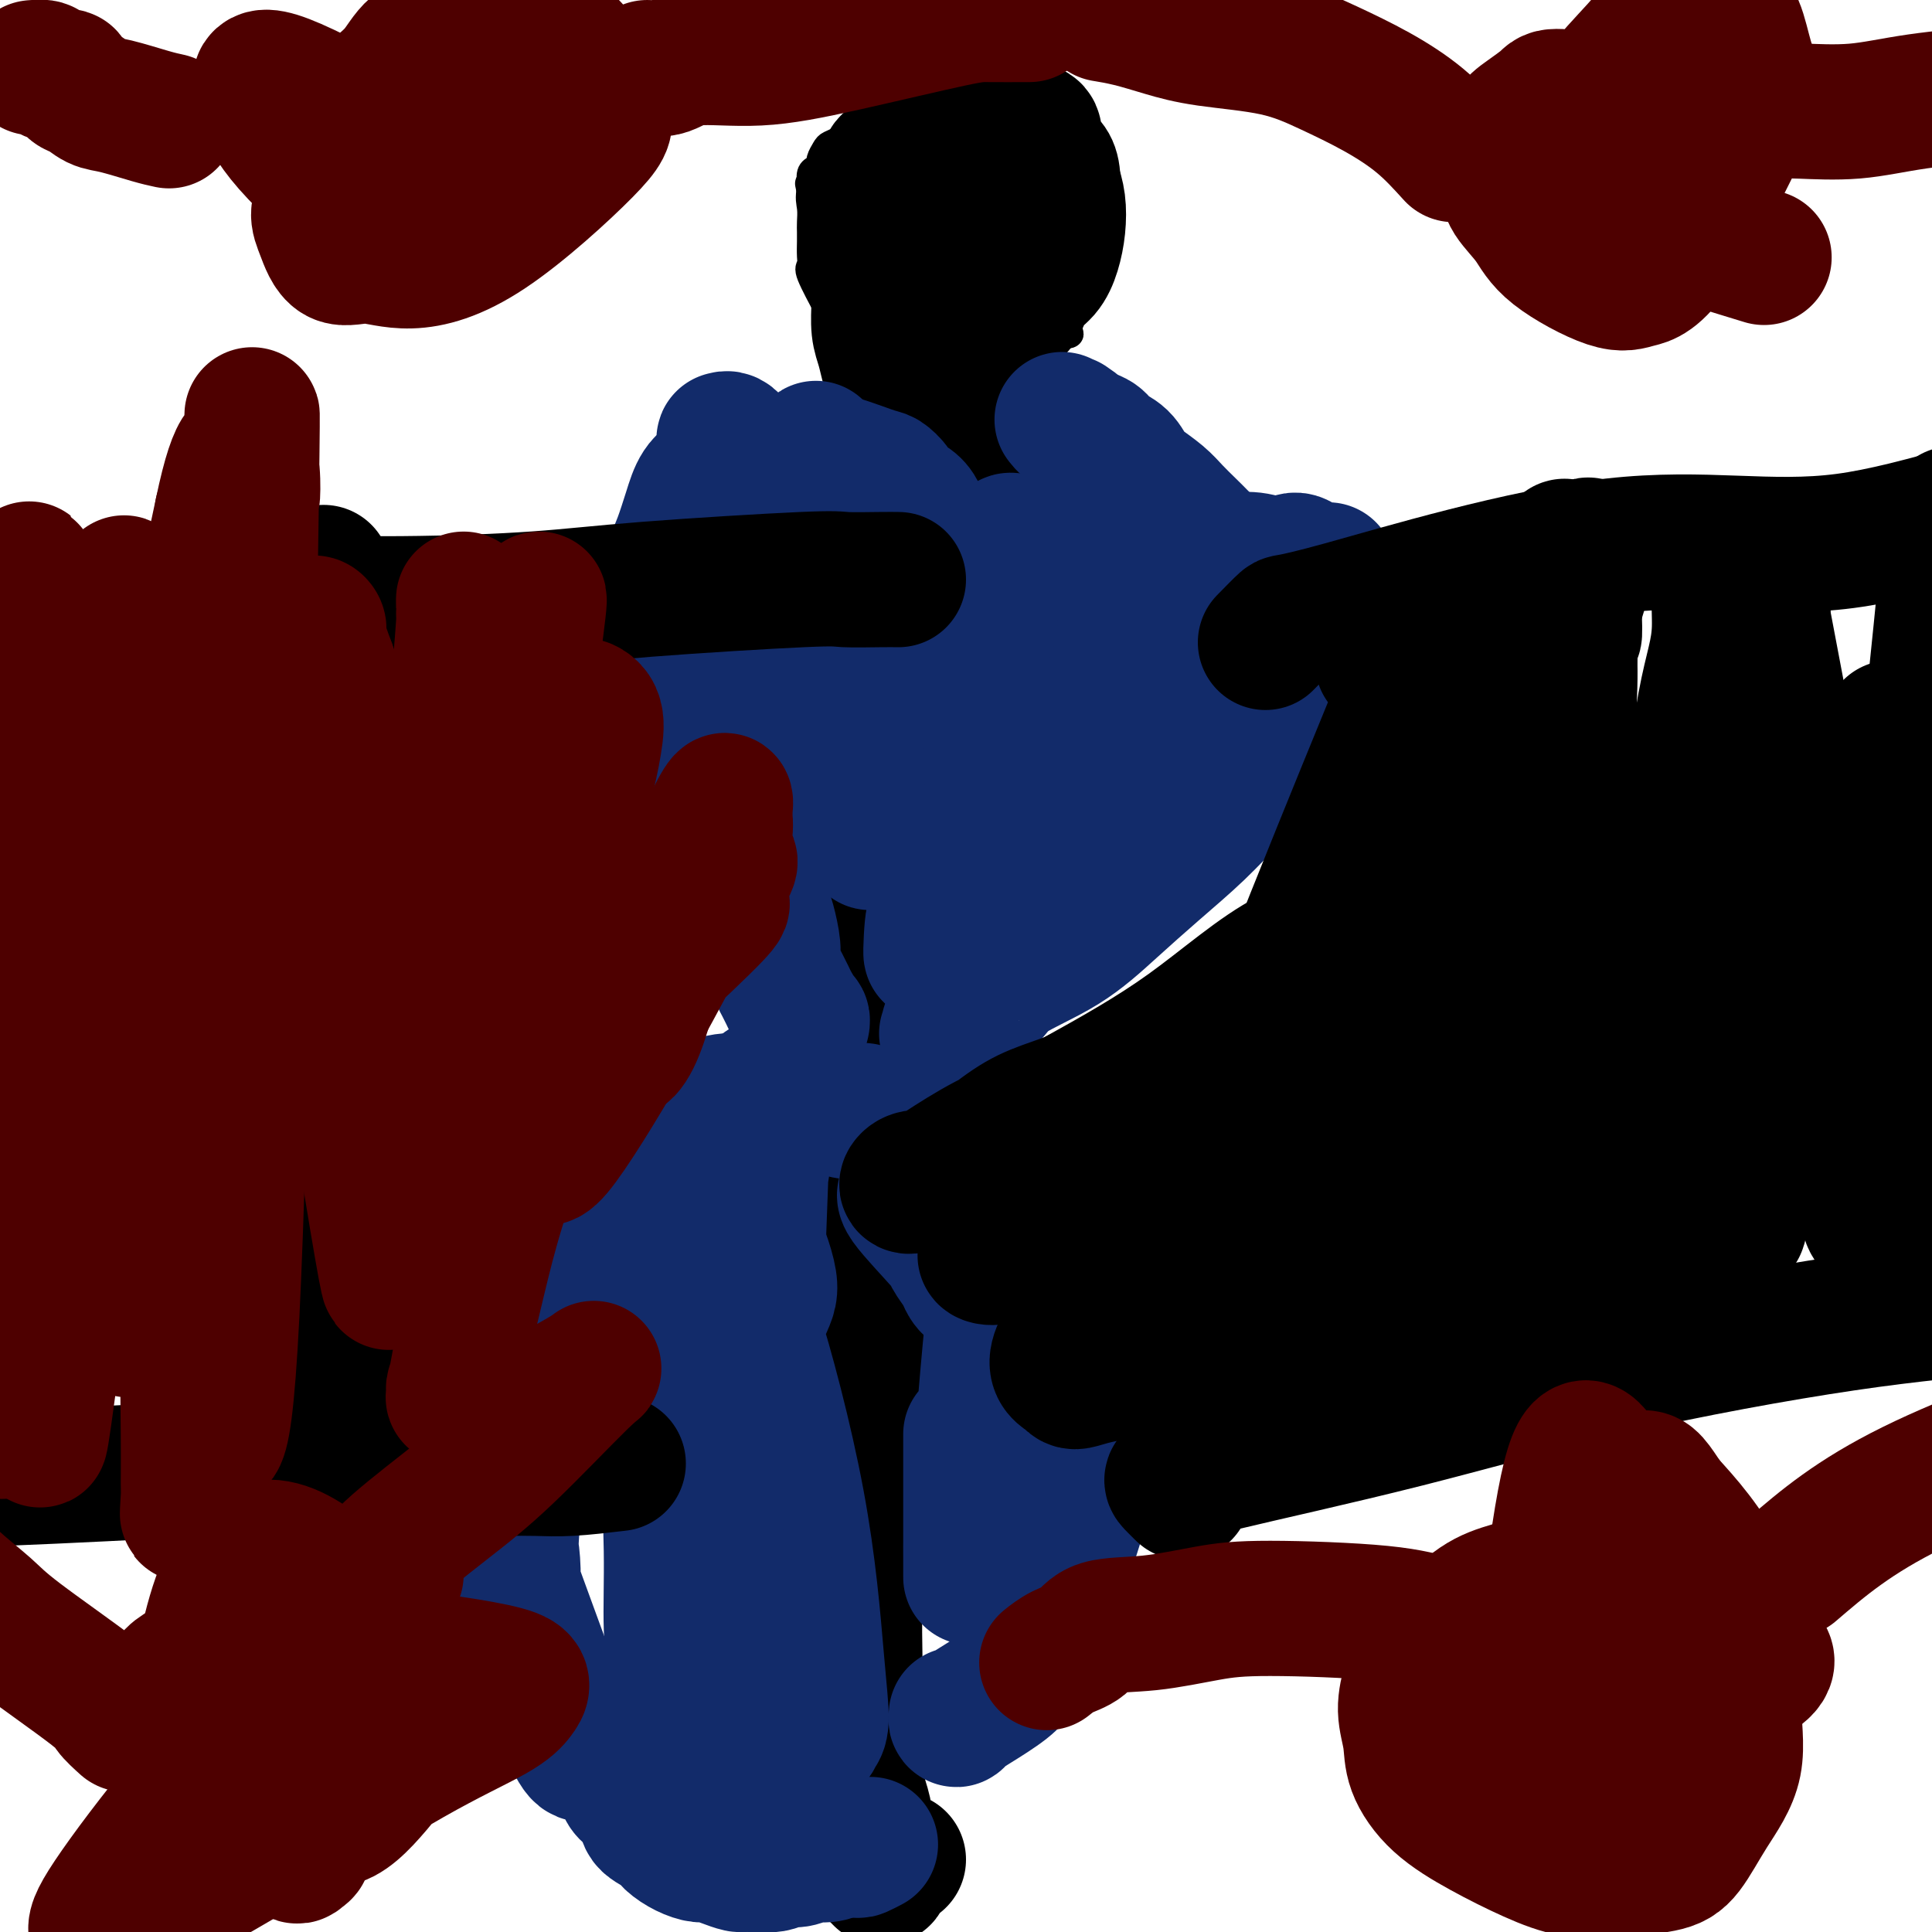 <svg viewBox='0 0 400 400' version='1.1' xmlns='http://www.w3.org/2000/svg' xmlns:xlink='http://www.w3.org/1999/xlink'><g fill='none' stroke='#000000' stroke-width='6' stroke-linecap='round' stroke-linejoin='round'><path d='M181,396c-0.335,-0.243 -0.669,-0.487 -1,-1c-0.331,-0.513 -0.658,-1.296 -1,-2c-0.342,-0.704 -0.698,-1.331 -1,-2c-0.302,-0.669 -0.550,-1.381 -1,-2c-0.450,-0.619 -1.102,-1.146 -1,-2c0.102,-0.854 0.957,-2.037 1,-3c0.043,-0.963 -0.724,-1.707 -1,-4c-0.276,-2.293 -0.059,-6.137 0,-9c0.059,-2.863 -0.041,-4.746 0,-7c0.041,-2.254 0.222,-4.878 0,-7c-0.222,-2.122 -0.848,-3.741 -1,-5c-0.152,-1.259 0.171,-2.156 0,-3c-0.171,-0.844 -0.835,-1.633 -1,-2c-0.165,-0.367 0.168,-0.311 0,-3c-0.168,-2.689 -0.839,-8.123 -1,-11c-0.161,-2.877 0.187,-3.198 0,-4c-0.187,-0.802 -0.911,-2.086 -1,-3c-0.089,-0.914 0.455,-1.457 1,-2'/><path d='M173,324c-0.623,-10.997 -0.182,-5.988 0,-5c0.182,0.988 0.105,-2.044 0,-3c-0.105,-0.956 -0.238,0.165 0,-2c0.238,-2.165 0.848,-7.617 1,-10c0.152,-2.383 -0.155,-1.698 0,-2c0.155,-0.302 0.773,-1.591 1,-3c0.227,-1.409 0.065,-2.939 0,-4c-0.065,-1.061 -0.031,-1.653 0,-2c0.031,-0.347 0.061,-0.449 0,-1c-0.061,-0.551 -0.214,-1.551 0,-2c0.214,-0.449 0.793,-0.347 1,-1c0.207,-0.653 0.041,-2.061 0,-3c-0.041,-0.939 0.041,-1.407 0,-2c-0.041,-0.593 -0.207,-1.310 0,-2c0.207,-0.690 0.785,-1.354 1,-2c0.215,-0.646 0.066,-1.275 0,-2c-0.066,-0.725 -0.049,-1.546 0,-2c0.049,-0.454 0.131,-0.540 0,-1c-0.131,-0.460 -0.476,-1.293 0,-2c0.476,-0.707 1.774,-1.289 2,-2c0.226,-0.711 -0.619,-1.552 -1,-2c-0.381,-0.448 -0.298,-0.504 0,-1c0.298,-0.496 0.812,-1.432 1,-2c0.188,-0.568 0.051,-0.768 0,-1c-0.051,-0.232 -0.014,-0.495 0,-1c0.014,-0.505 0.007,-1.253 0,-2'/><path d='M179,262c0.872,-9.978 0.052,-3.924 0,-3c-0.052,0.924 0.666,-3.284 1,-4c0.334,-0.716 0.286,2.058 0,-2c-0.286,-4.058 -0.809,-14.947 -1,-19c-0.191,-4.053 -0.051,-1.268 0,-1c0.051,0.268 0.013,-1.981 0,-3c-0.013,-1.019 0.000,-0.808 0,-1c-0.000,-0.192 -0.013,-0.785 0,-2c0.013,-1.215 0.052,-3.050 0,-4c-0.052,-0.950 -0.196,-1.014 0,-2c0.196,-0.986 0.732,-2.894 1,-4c0.268,-1.106 0.268,-1.410 0,-2c-0.268,-0.590 -0.804,-1.467 -1,-2c-0.196,-0.533 -0.053,-0.723 0,-2c0.053,-1.277 0.014,-3.640 0,-5c-0.014,-1.360 -0.004,-1.718 0,-2c0.004,-0.282 0.001,-0.488 0,-1c-0.001,-0.512 -0.000,-1.330 0,-2c0.000,-0.670 0.000,-1.191 0,-2c-0.000,-0.809 -0.000,-1.904 0,-3'/><path d='M179,196c0.210,-11.441 0.736,-7.045 1,-6c0.264,1.045 0.266,-1.261 0,-2c-0.266,-0.739 -0.801,0.088 -1,-3c-0.199,-3.088 -0.062,-10.090 0,-13c0.062,-2.910 0.050,-1.729 0,-3c-0.050,-1.271 -0.139,-4.993 0,-7c0.139,-2.007 0.505,-2.300 1,-3c0.495,-0.700 1.117,-1.808 1,-3c-0.117,-1.192 -0.974,-2.468 -1,-3c-0.026,-0.532 0.778,-0.321 1,-1c0.222,-0.679 -0.138,-2.250 0,-4c0.138,-1.750 0.773,-3.680 1,-5c0.227,-1.320 0.047,-2.029 0,-3c-0.047,-0.971 0.040,-2.204 0,-3c-0.040,-0.796 -0.207,-1.157 0,-2c0.207,-0.843 0.786,-2.169 1,-3c0.214,-0.831 0.061,-1.166 0,-2c-0.061,-0.834 -0.030,-2.166 0,-3c0.030,-0.834 0.061,-1.168 0,-2c-0.061,-0.832 -0.212,-2.161 0,-3c0.212,-0.839 0.789,-1.186 1,-2c0.211,-0.814 0.057,-2.094 0,-3c-0.057,-0.906 -0.015,-1.436 0,-2c0.015,-0.564 0.004,-1.161 0,-2c-0.004,-0.839 -0.002,-1.919 0,-3'/><path d='M184,110c0.794,-13.429 0.279,-4.002 0,-1c-0.279,3.002 -0.324,-0.420 0,-2c0.324,-1.580 1.015,-1.318 1,-4c-0.015,-2.682 -0.737,-8.309 -1,-11c-0.263,-2.691 -0.067,-2.445 0,-3c0.067,-0.555 0.004,-1.909 0,-3c-0.004,-1.091 0.051,-1.919 0,-3c-0.051,-1.081 -0.210,-2.417 0,-4c0.210,-1.583 0.787,-3.414 1,-5c0.213,-1.586 0.061,-2.928 0,-4c-0.061,-1.072 -0.032,-1.875 0,-3c0.032,-1.125 0.065,-2.571 0,-4c-0.065,-1.429 -0.229,-2.841 0,-4c0.229,-1.159 0.850,-2.066 1,-3c0.150,-0.934 -0.170,-1.897 0,-4c0.170,-2.103 0.829,-5.347 1,-7c0.171,-1.653 -0.147,-1.717 0,-4c0.147,-2.283 0.758,-6.786 1,-9c0.242,-2.214 0.117,-2.140 0,-3c-0.117,-0.860 -0.224,-2.653 0,-4c0.224,-1.347 0.778,-2.246 1,-4c0.222,-1.754 0.112,-4.363 0,-6c-0.112,-1.637 -0.226,-2.303 0,-4c0.226,-1.697 0.793,-4.424 1,-6c0.207,-1.576 0.056,-2.001 0,-3c-0.056,-0.999 -0.016,-2.571 0,-4c0.016,-1.429 0.008,-2.714 0,-4'/><path d='M190,-6c1.316,-20.974 1.608,-15.409 2,-14c0.392,1.409 0.886,-1.339 1,-3c0.114,-1.661 -0.152,-2.235 0,-4c0.152,-1.765 0.721,-4.720 1,-6c0.279,-1.280 0.267,-0.883 0,-1c-0.267,-0.117 -0.791,-0.748 -1,-1c-0.209,-0.252 -0.105,-0.126 0,0'/><path d='M190,22c0.450,-0.009 0.900,-0.017 1,0c0.100,0.017 -0.151,0.060 -1,0c-0.849,-0.060 -2.296,-0.224 -3,0c-0.704,0.224 -0.663,0.837 -1,1c-0.337,0.163 -1.050,-0.125 -2,0c-0.950,0.125 -2.137,0.663 -3,1c-0.863,0.337 -1.401,0.472 -2,1c-0.599,0.528 -1.259,1.450 -2,2c-0.741,0.550 -1.561,0.729 -2,1c-0.439,0.271 -0.495,0.636 -1,1c-0.505,0.364 -1.459,0.728 -2,1c-0.541,0.272 -0.671,0.453 -1,1c-0.329,0.547 -0.859,1.460 -1,2c-0.141,0.540 0.106,0.708 0,1c-0.106,0.292 -0.564,0.707 -1,1c-0.436,0.293 -0.848,0.463 -1,1c-0.152,0.537 -0.043,1.439 0,2c0.043,0.561 0.022,0.780 0,1'/><path d='M168,39c-0.464,1.988 -0.125,2.959 0,4c0.125,1.041 0.034,2.153 0,3c-0.034,0.847 -0.012,1.430 0,2c0.012,0.570 0.015,1.128 0,2c-0.015,0.872 -0.047,2.057 0,3c0.047,0.943 0.173,1.642 0,2c-0.173,0.358 -0.646,0.373 0,2c0.646,1.627 2.410,4.866 3,6c0.590,1.134 0.004,0.164 0,0c-0.004,-0.164 0.572,0.477 1,1c0.428,0.523 0.706,0.927 1,1c0.294,0.073 0.604,-0.185 1,0c0.396,0.185 0.880,0.814 1,1c0.120,0.186 -0.123,-0.072 0,0c0.123,0.072 0.611,0.474 1,1c0.389,0.526 0.678,1.177 1,1c0.322,-0.177 0.677,-1.183 1,-1c0.323,0.183 0.612,1.554 1,2c0.388,0.446 0.874,-0.034 1,0c0.126,0.034 -0.107,0.581 0,1c0.107,0.419 0.553,0.709 1,1'/><path d='M181,71c3.544,2.100 5.905,0.349 7,0c1.095,-0.349 0.924,0.702 2,0c1.076,-0.702 3.397,-3.159 5,-5c1.603,-1.841 2.486,-3.067 3,-4c0.514,-0.933 0.658,-1.573 1,-2c0.342,-0.427 0.880,-0.639 1,-1c0.120,-0.361 -0.179,-0.870 0,-1c0.179,-0.130 0.837,0.118 1,0c0.163,-0.118 -0.167,-0.602 0,-1c0.167,-0.398 0.833,-0.711 1,-1c0.167,-0.289 -0.166,-0.554 0,-1c0.166,-0.446 0.829,-1.074 1,-2c0.171,-0.926 -0.150,-2.150 0,-3c0.150,-0.850 0.772,-1.327 1,-2c0.228,-0.673 0.061,-1.542 0,-2c-0.061,-0.458 -0.017,-0.504 0,-1c0.017,-0.496 0.005,-1.442 0,-2c-0.005,-0.558 -0.004,-0.727 0,-1c0.004,-0.273 0.012,-0.651 0,-1c-0.012,-0.349 -0.045,-0.671 0,-1c0.045,-0.329 0.167,-0.666 0,-1c-0.167,-0.334 -0.622,-0.667 -1,-1c-0.378,-0.333 -0.679,-0.667 -1,-1c-0.321,-0.333 -0.663,-0.667 -1,-1c-0.337,-0.333 -0.668,-0.667 -1,-1c-0.332,-0.333 -0.666,-0.667 -1,-1'/><path d='M199,34c-1.476,-1.020 -2.666,-0.571 -4,0c-1.334,0.571 -2.813,1.265 -4,1c-1.187,-0.265 -2.084,-1.488 -3,0c-0.916,1.488 -1.851,5.686 -2,8c-0.149,2.314 0.489,2.744 1,4c0.511,1.256 0.896,3.339 1,5c0.104,1.661 -0.074,2.902 0,4c0.074,1.098 0.400,2.055 1,3c0.600,0.945 1.474,1.879 2,3c0.526,1.121 0.704,2.429 1,3c0.296,0.571 0.712,0.405 1,1c0.288,0.595 0.449,1.949 1,3c0.551,1.051 1.492,1.798 2,2c0.508,0.202 0.583,-0.140 1,0c0.417,0.140 1.177,0.762 2,1c0.823,0.238 1.709,0.092 2,0c0.291,-0.092 -0.011,-0.130 0,0c0.011,0.130 0.337,0.428 1,0c0.663,-0.428 1.665,-1.583 2,-2c0.335,-0.417 0.004,-0.097 0,-1c-0.004,-0.903 0.317,-3.029 0,-5c-0.317,-1.971 -1.274,-3.789 -2,-5c-0.726,-1.211 -1.222,-1.816 -2,-3c-0.778,-1.184 -1.837,-2.946 -3,-4c-1.163,-1.054 -2.428,-1.399 -4,-2c-1.572,-0.601 -3.449,-1.457 -5,-2c-1.551,-0.543 -2.775,-0.771 -4,-1'/><path d='M184,47c-3.552,-1.742 -4.430,-1.596 -5,-2c-0.570,-0.404 -0.830,-1.357 -2,0c-1.170,1.357 -3.250,5.022 -4,7c-0.750,1.978 -0.172,2.267 0,3c0.172,0.733 -0.064,1.911 0,3c0.064,1.089 0.428,2.089 1,3c0.572,0.911 1.352,1.733 2,3c0.648,1.267 1.165,2.980 2,4c0.835,1.020 1.990,1.349 3,2c1.010,0.651 1.876,1.625 3,2c1.124,0.375 2.506,0.150 4,0c1.494,-0.150 3.101,-0.226 4,-1c0.899,-0.774 1.091,-2.246 2,-3c0.909,-0.754 2.535,-0.789 3,-1c0.465,-0.211 -0.229,-0.598 0,-1c0.229,-0.402 1.383,-0.818 2,-1c0.617,-0.182 0.699,-0.130 1,0c0.301,0.130 0.821,0.340 1,0c0.179,-0.340 0.015,-1.228 0,-2c-0.015,-0.772 0.118,-1.429 0,-2c-0.118,-0.571 -0.488,-1.058 -1,-2c-0.512,-0.942 -1.165,-2.340 -2,-3c-0.835,-0.660 -1.851,-0.583 -4,-2c-2.149,-1.417 -5.432,-4.328 -8,-6c-2.568,-1.672 -4.422,-2.104 -6,-3c-1.578,-0.896 -2.879,-2.256 -4,-3c-1.121,-0.744 -2.060,-0.872 -3,-1'/><path d='M173,41c-5.033,-3.284 -4.117,-2.495 -4,-2c0.117,0.495 -0.566,0.696 -1,0c-0.434,-0.696 -0.619,-2.291 0,1c0.619,3.291 2.042,11.466 3,15c0.958,3.534 1.451,2.428 2,3c0.549,0.572 1.155,2.823 3,4c1.845,1.177 4.928,1.282 7,2c2.072,0.718 3.134,2.051 5,3c1.866,0.949 4.537,1.514 6,2c1.463,0.486 1.717,0.894 4,2c2.283,1.106 6.594,2.909 9,3c2.406,0.091 2.906,-1.529 4,-2c1.094,-0.471 2.783,0.208 4,0c1.217,-0.208 1.961,-1.302 3,-2c1.039,-0.698 2.372,-1.000 3,-1c0.628,0.000 0.551,0.302 -1,0c-1.551,-0.302 -4.577,-1.209 -7,-2c-2.423,-0.791 -4.243,-1.467 -6,-3c-1.757,-1.533 -3.451,-3.923 -5,-6c-1.549,-2.077 -2.953,-3.841 -4,-5c-1.047,-1.159 -1.736,-1.712 -3,-3c-1.264,-1.288 -3.101,-3.312 -5,-4c-1.899,-0.688 -3.860,-0.040 -5,0c-1.140,0.040 -1.461,-0.528 -2,-1c-0.539,-0.472 -1.297,-0.849 -2,-1c-0.703,-0.151 -1.352,-0.075 -2,0'/><path d='M179,44c-1.875,-0.349 -1.064,-0.222 -1,0c0.064,0.222 -0.619,0.540 -1,1c-0.381,0.460 -0.461,1.064 -1,1c-0.539,-0.064 -1.536,-0.795 0,1c1.536,1.795 5.605,6.116 8,9c2.395,2.884 3.117,4.332 4,5c0.883,0.668 1.927,0.557 3,1c1.073,0.443 2.176,1.440 3,2c0.824,0.560 1.371,0.684 2,1c0.629,0.316 1.342,0.825 2,1c0.658,0.175 1.260,0.016 2,0c0.740,-0.016 1.616,0.112 2,0c0.384,-0.112 0.275,-0.462 1,-1c0.725,-0.538 2.282,-1.262 3,-2c0.718,-0.738 0.596,-1.491 1,-3c0.404,-1.509 1.335,-3.776 2,-6c0.665,-2.224 1.065,-4.406 1,-6c-0.065,-1.594 -0.594,-2.598 -1,-4c-0.406,-1.402 -0.688,-3.200 -1,-4c-0.312,-0.800 -0.653,-0.602 -1,-1c-0.347,-0.398 -0.701,-1.392 -2,-2c-1.299,-0.608 -3.544,-0.831 -5,-1c-1.456,-0.169 -2.122,-0.283 -4,-1c-1.878,-0.717 -4.967,-2.038 -7,-3c-2.033,-0.962 -3.009,-1.567 -4,-2c-0.991,-0.433 -1.997,-0.695 -3,-1c-1.003,-0.305 -2.001,-0.652 -3,-1'/><path d='M179,28c-4.654,-1.533 -1.789,0.634 -1,2c0.789,1.366 -0.500,1.931 -2,2c-1.500,0.069 -3.212,-0.357 -1,2c2.212,2.357 8.349,7.498 12,11c3.651,3.502 4.816,5.365 6,7c1.184,1.635 2.386,3.043 3,4c0.614,0.957 0.640,1.462 1,2c0.360,0.538 1.053,1.109 2,0c0.947,-1.109 2.149,-3.897 3,-6c0.851,-2.103 1.353,-3.520 2,-5c0.647,-1.480 1.439,-3.023 2,-4c0.561,-0.977 0.891,-1.386 1,-2c0.109,-0.614 -0.002,-1.432 0,-2c0.002,-0.568 0.117,-0.887 0,-1c-0.117,-0.113 -0.466,-0.020 -1,0c-0.534,0.020 -1.254,-0.033 -2,0c-0.746,0.033 -1.519,0.151 -3,0c-1.481,-0.151 -3.671,-0.571 -6,-1c-2.329,-0.429 -4.798,-0.867 -7,-1c-2.202,-0.133 -4.135,0.040 -6,0c-1.865,-0.040 -3.660,-0.294 -5,0c-1.340,0.294 -2.226,1.136 -3,1c-0.774,-0.136 -1.437,-1.249 -2,-1c-0.563,0.249 -1.027,1.861 -1,3c0.027,1.139 0.546,1.807 1,3c0.454,1.193 0.844,2.912 1,5c0.156,2.088 0.078,4.544 0,7'/><path d='M173,54c0.715,3.838 1.504,5.934 2,8c0.496,2.066 0.699,4.103 1,8c0.301,3.897 0.699,9.653 1,12c0.301,2.347 0.505,1.284 1,1c0.495,-0.284 1.279,0.211 3,-1c1.721,-1.211 4.377,-4.129 6,-5c1.623,-0.871 2.211,0.305 4,-5c1.789,-5.305 4.779,-17.090 6,-22c1.221,-4.910 0.674,-2.944 -1,-2c-1.674,0.944 -4.475,0.865 -7,1c-2.525,0.135 -4.776,0.484 -7,0c-2.224,-0.484 -4.423,-1.802 -6,-2c-1.577,-0.198 -2.532,0.722 -3,1c-0.468,0.278 -0.448,-0.088 -1,0c-0.552,0.088 -1.676,0.630 -2,1c-0.324,0.370 0.152,0.568 0,1c-0.152,0.432 -0.933,1.099 -1,2c-0.067,0.901 0.581,2.038 1,3c0.419,0.962 0.609,1.751 1,3c0.391,1.249 0.981,2.958 2,4c1.019,1.042 2.466,1.418 4,2c1.534,0.582 3.155,1.369 5,2c1.845,0.631 3.913,1.106 5,1c1.087,-0.106 1.192,-0.794 2,-1c0.808,-0.206 2.320,0.068 3,-1c0.680,-1.068 0.529,-3.480 1,-6c0.471,-2.520 1.563,-5.149 2,-7c0.437,-1.851 0.218,-2.926 0,-4'/><path d='M195,48c0.327,-3.357 -0.356,-3.250 -1,-4c-0.644,-0.750 -1.250,-2.356 -2,-4c-0.750,-1.644 -1.643,-3.327 -2,-4c-0.357,-0.673 -0.179,-0.337 0,0'/></g>
<g fill='none' stroke='#000000' stroke-width='28' stroke-linecap='round' stroke-linejoin='round'><path d='M186,385c-0.748,0.242 -1.497,0.485 -2,1c-0.503,0.515 -0.761,1.303 -1,2c-0.239,0.697 -0.459,1.305 -1,0c-0.541,-1.305 -1.403,-4.522 -2,-6c-0.597,-1.478 -0.931,-1.216 -1,-2c-0.069,-0.784 0.125,-2.612 0,-4c-0.125,-1.388 -0.570,-2.334 -1,-4c-0.430,-1.666 -0.844,-4.052 -1,-7c-0.156,-2.948 -0.052,-6.456 0,-10c0.052,-3.544 0.052,-7.122 0,-11c-0.052,-3.878 -0.158,-8.056 0,-12c0.158,-3.944 0.579,-7.654 1,-11c0.421,-3.346 0.842,-6.329 1,-10c0.158,-3.671 0.054,-8.031 0,-11c-0.054,-2.969 -0.058,-4.549 0,-7c0.058,-2.451 0.177,-5.774 0,-10c-0.177,-4.226 -0.652,-9.356 -1,-13c-0.348,-3.644 -0.571,-5.803 -1,-9c-0.429,-3.197 -1.066,-7.434 -1,-11c0.066,-3.566 0.835,-6.463 1,-9c0.165,-2.537 -0.273,-4.716 0,-7c0.273,-2.284 1.258,-4.675 2,-7c0.742,-2.325 1.243,-4.584 2,-7c0.757,-2.416 1.772,-4.990 2,-7c0.228,-2.010 -0.331,-3.456 0,-5c0.331,-1.544 1.551,-3.185 2,-5c0.449,-1.815 0.128,-3.804 0,-6c-0.128,-2.196 -0.064,-4.598 0,-7'/><path d='M185,190c2.097,-11.890 2.839,-11.617 3,-13c0.161,-1.383 -0.259,-4.424 0,-7c0.259,-2.576 1.197,-4.688 2,-7c0.803,-2.312 1.471,-4.823 2,-7c0.529,-2.177 0.920,-4.019 1,-6c0.080,-1.981 -0.150,-4.101 0,-6c0.150,-1.899 0.680,-3.577 1,-6c0.320,-2.423 0.429,-5.589 1,-11c0.571,-5.411 1.603,-13.066 2,-17c0.397,-3.934 0.158,-4.148 0,-5c-0.158,-0.852 -0.235,-2.341 0,-4c0.235,-1.659 0.781,-3.489 1,-5c0.219,-1.511 0.111,-2.705 0,-4c-0.111,-1.295 -0.226,-2.691 0,-4c0.226,-1.309 0.793,-2.531 1,-4c0.207,-1.469 0.056,-3.184 0,-5c-0.056,-1.816 -0.015,-3.734 0,-5c0.015,-1.266 0.004,-1.879 0,-3c-0.004,-1.121 -0.001,-2.750 0,-4c0.001,-1.250 0.001,-2.120 0,-3c-0.001,-0.880 -0.001,-1.769 0,-3c0.001,-1.231 0.005,-2.804 0,-4c-0.005,-1.196 -0.018,-2.014 0,-3c0.018,-0.986 0.067,-2.141 0,-3c-0.067,-0.859 -0.249,-1.424 0,-2c0.249,-0.576 0.928,-1.165 1,-2c0.072,-0.835 -0.464,-1.918 -1,-3'/><path d='M199,44c0.309,-10.394 0.083,-3.381 0,-1c-0.083,2.381 -0.022,0.128 0,-1c0.022,-1.128 0.006,-1.131 0,-2c-0.006,-0.869 -0.002,-2.605 0,-3c0.002,-0.395 0.000,0.551 0,0c-0.000,-0.551 -0.000,-2.599 0,-3c0.000,-0.401 0.000,0.845 0,-2c-0.000,-2.845 -0.000,-9.781 0,-13c0.000,-3.219 0.000,-2.720 0,-4c-0.000,-1.280 -0.000,-4.338 0,-6c0.000,-1.662 0.000,-1.928 0,-3c-0.000,-1.072 -0.000,-2.952 0,-4c0.000,-1.048 0.000,-1.266 0,-2c-0.000,-0.734 -0.000,-1.983 0,-3c0.000,-1.017 0.000,-1.802 0,-3c-0.000,-1.198 -0.000,-2.810 0,-4c0.000,-1.190 0.000,-1.958 0,-3c-0.000,-1.042 -0.000,-2.359 0,-3c0.000,-0.641 0.000,-0.605 0,-1c-0.000,-0.395 -0.000,-1.220 0,-2c0.000,-0.780 0.000,-1.516 0,-2c-0.000,-0.484 -0.000,-0.717 0,-1c0.000,-0.283 0.000,-0.615 0,-1c0.000,-0.385 0.000,-0.824 0,-1c0.000,-0.176 0.000,-0.088 0,0'/><path d='M195,36c-0.329,0.085 -0.658,0.170 -1,0c-0.342,-0.170 -0.696,-0.596 -1,-1c-0.304,-0.404 -0.558,-0.784 -1,-1c-0.442,-0.216 -1.071,-0.266 -2,0c-0.929,0.266 -2.158,0.847 -3,1c-0.842,0.153 -1.297,-0.122 -2,1c-0.703,1.122 -1.654,3.640 -2,5c-0.346,1.360 -0.087,1.561 0,2c0.087,0.439 0.002,1.115 0,2c-0.002,0.885 0.077,1.977 0,3c-0.077,1.023 -0.312,1.976 0,3c0.312,1.024 1.171,2.121 2,3c0.829,0.879 1.629,1.542 2,3c0.371,1.458 0.312,3.712 1,5c0.688,1.288 2.124,1.611 3,2c0.876,0.389 1.193,0.844 2,1c0.807,0.156 2.104,0.013 3,0c0.896,-0.013 1.391,0.105 2,0c0.609,-0.105 1.333,-0.434 2,-1c0.667,-0.566 1.279,-1.371 2,-2c0.721,-0.629 1.552,-1.083 2,-2c0.448,-0.917 0.512,-2.295 1,-3c0.488,-0.705 1.399,-0.735 2,-1c0.601,-0.265 0.893,-0.764 1,-3c0.107,-2.236 0.031,-6.210 0,-9c-0.031,-2.790 -0.015,-4.395 0,-6'/><path d='M208,38c-0.431,-2.830 -1.507,-2.405 -2,-3c-0.493,-0.595 -0.403,-2.209 -1,-3c-0.597,-0.791 -1.881,-0.758 -3,-1c-1.119,-0.242 -2.072,-0.758 -3,-1c-0.928,-0.242 -1.831,-0.211 -3,0c-1.169,0.211 -2.605,0.602 -4,1c-1.395,0.398 -2.749,0.802 -4,2c-1.251,1.198 -2.400,3.190 -3,3c-0.600,-0.190 -0.651,-2.561 -1,1c-0.349,3.561 -0.995,13.053 0,18c0.995,4.947 3.632,5.349 5,6c1.368,0.651 1.468,1.551 2,2c0.532,0.449 1.497,0.448 2,1c0.503,0.552 0.544,1.657 1,2c0.456,0.343 1.327,-0.075 2,0c0.673,0.075 1.146,0.643 2,1c0.854,0.357 2.088,0.502 3,0c0.912,-0.502 1.503,-1.650 2,-2c0.497,-0.350 0.899,0.098 2,0c1.101,-0.098 2.900,-0.741 4,-1c1.100,-0.259 1.500,-0.133 2,-1c0.500,-0.867 1.102,-2.728 2,-4c0.898,-1.272 2.094,-1.957 3,-3c0.906,-1.043 1.521,-2.445 2,-4c0.479,-1.555 0.821,-3.265 1,-5c0.179,-1.735 0.194,-3.496 0,-5c-0.194,-1.504 -0.597,-2.752 -1,-4'/><path d='M218,38c0.004,-3.726 -0.985,-4.040 -2,-5c-1.015,-0.960 -2.054,-2.565 -2,-4c0.054,-1.435 1.202,-2.699 -4,-2c-5.202,0.699 -16.753,3.362 -22,5c-5.247,1.638 -4.191,2.253 -4,3c0.191,0.747 -0.485,1.628 -1,3c-0.515,1.372 -0.870,3.236 -1,5c-0.130,1.764 -0.036,3.427 0,5c0.036,1.573 0.012,3.056 0,5c-0.012,1.944 -0.014,4.349 0,6c0.014,1.651 0.044,2.550 0,4c-0.044,1.450 -0.164,3.453 0,5c0.164,1.547 0.610,2.638 1,4c0.390,1.362 0.724,2.995 1,4c0.276,1.005 0.492,1.383 1,2c0.508,0.617 1.306,1.473 2,2c0.694,0.527 1.285,0.726 2,1c0.715,0.274 1.554,0.622 2,1c0.446,0.378 0.498,0.784 1,1c0.502,0.216 1.455,0.240 2,0c0.545,-0.240 0.681,-0.746 1,-1c0.319,-0.254 0.820,-0.256 2,-2c1.180,-1.744 3.038,-5.230 4,-7c0.962,-1.770 1.028,-1.823 1,-3c-0.028,-1.177 -0.151,-3.479 0,-5c0.151,-1.521 0.575,-2.260 1,-3'/><path d='M203,62c0.993,-3.852 0.476,-4.482 0,-5c-0.476,-0.518 -0.911,-0.922 -1,-1c-0.089,-0.078 0.168,0.171 0,0c-0.168,-0.171 -0.762,-0.763 -1,-1c-0.238,-0.237 -0.119,-0.118 0,0'/></g>
<g fill='none' stroke='#122B6A' stroke-width='28' stroke-linecap='round' stroke-linejoin='round'><path d='M198,355c-0.066,0.502 -0.132,1.005 0,1c0.132,-0.005 0.460,-0.516 1,-1c0.540,-0.484 1.290,-0.940 3,-2c1.710,-1.060 4.380,-2.724 6,-4c1.620,-1.276 2.189,-2.165 3,-3c0.811,-0.835 1.863,-1.618 3,-3c1.137,-1.382 2.357,-3.364 3,-5c0.643,-1.636 0.707,-2.926 1,-5c0.293,-2.074 0.813,-4.931 2,-9c1.187,-4.069 3.040,-9.348 4,-13c0.960,-3.652 1.028,-5.675 1,-8c-0.028,-2.325 -0.151,-4.950 -1,-7c-0.849,-2.050 -2.425,-3.525 -4,-5'/><path d='M220,291c-1.995,-3.620 -4.481,-6.671 -6,-9c-1.519,-2.329 -2.071,-3.937 -3,-5c-0.929,-1.063 -2.237,-1.582 -3,-3c-0.763,-1.418 -0.982,-3.735 -2,-5c-1.018,-1.265 -2.833,-1.477 -4,-2c-1.167,-0.523 -1.684,-1.355 -2,-2c-0.316,-0.645 -0.431,-1.101 -1,-2c-0.569,-0.899 -1.592,-2.241 -2,-3c-0.408,-0.759 -0.202,-0.935 -2,-3c-1.798,-2.065 -5.599,-6.017 -7,-8c-1.401,-1.983 -0.400,-1.995 0,-2c0.400,-0.005 0.200,-0.002 0,0'/><path d='M196,214c0.614,-0.430 1.227,-0.860 1,-1c-0.227,-0.140 -1.295,0.009 0,-1c1.295,-1.009 4.954,-3.176 7,-5c2.046,-1.824 2.478,-3.304 5,-5c2.522,-1.696 7.135,-3.608 11,-6c3.865,-2.392 6.982,-5.264 10,-8c3.018,-2.736 5.936,-5.337 9,-8c3.064,-2.663 6.273,-5.387 9,-8c2.727,-2.613 4.972,-5.115 7,-7c2.028,-1.885 3.837,-3.153 5,-5c1.163,-1.847 1.678,-4.274 2,-6c0.322,-1.726 0.451,-2.751 1,-4c0.549,-1.249 1.516,-2.722 2,-4c0.484,-1.278 0.483,-2.360 0,-4c-0.483,-1.640 -1.449,-3.836 -2,-6c-0.551,-2.164 -0.686,-4.295 -1,-6c-0.314,-1.705 -0.807,-2.984 -2,-5c-1.193,-2.016 -3.085,-4.770 -4,-6c-0.915,-1.230 -0.852,-0.937 -2,-2c-1.148,-1.063 -3.508,-3.482 -5,-5c-1.492,-1.518 -2.115,-2.135 -3,-3c-0.885,-0.865 -2.032,-1.979 -3,-3c-0.968,-1.021 -1.758,-1.950 -3,-3c-1.242,-1.050 -2.937,-2.221 -4,-3c-1.063,-0.779 -1.495,-1.164 -2,-2c-0.505,-0.836 -1.084,-2.121 -2,-3c-0.916,-0.879 -2.170,-1.352 -3,-2c-0.830,-0.648 -1.237,-1.471 -2,-2c-0.763,-0.529 -1.881,-0.765 -3,-1'/><path d='M224,90c-5.128,-4.648 -1.949,-1.768 -1,-1c0.949,0.768 -0.333,-0.578 -1,-1c-0.667,-0.422 -0.718,0.079 -1,0c-0.282,-0.079 -0.795,-0.737 -1,-1c-0.205,-0.263 -0.103,-0.132 0,0'/><path d='M192,111c-0.355,-0.561 -0.710,-1.123 -1,-2c-0.290,-0.877 -0.515,-2.071 -1,-3c-0.485,-0.929 -1.229,-1.594 -2,-2c-0.771,-0.406 -1.569,-0.551 -2,-1c-0.431,-0.449 -0.496,-1.200 -1,-2c-0.504,-0.800 -1.446,-1.649 -2,-2c-0.554,-0.351 -0.718,-0.206 -3,-1c-2.282,-0.794 -6.680,-2.529 -10,-3c-3.320,-0.471 -5.561,0.321 -9,1c-3.439,0.679 -8.074,1.245 -11,2c-2.926,0.755 -4.142,1.699 -5,3c-0.858,1.301 -1.359,2.957 -2,5c-0.641,2.043 -1.423,4.471 -2,6c-0.577,1.529 -0.950,2.158 -1,3c-0.050,0.842 0.224,1.896 0,3c-0.224,1.104 -0.945,2.259 -1,3c-0.055,0.741 0.556,1.069 1,3c0.444,1.931 0.722,5.466 1,9'/><path d='M141,133c0.353,4.723 0.736,7.530 1,9c0.264,1.470 0.410,1.603 1,4c0.590,2.397 1.625,7.058 2,9c0.375,1.942 0.089,1.164 2,6c1.911,4.836 6.019,15.284 8,20c1.981,4.716 1.837,3.699 2,4c0.163,0.301 0.635,1.919 1,3c0.365,1.081 0.623,1.627 1,3c0.377,1.373 0.875,3.575 1,5c0.125,1.425 -0.121,2.072 0,3c0.121,0.928 0.611,2.136 1,3c0.389,0.864 0.678,1.384 1,2c0.322,0.616 0.679,1.327 1,2c0.321,0.673 0.608,1.308 1,2c0.392,0.692 0.890,1.439 1,2c0.110,0.561 -0.166,0.934 0,1c0.166,0.066 0.776,-0.174 1,0c0.224,0.174 0.064,0.764 0,1c-0.064,0.236 -0.032,0.118 0,0'/><path d='M183,232c-0.214,0.083 -0.428,0.167 -1,0c-0.572,-0.167 -1.504,-0.584 -2,-1c-0.496,-0.416 -0.558,-0.830 -1,-1c-0.442,-0.170 -1.265,-0.097 -2,0c-0.735,0.097 -1.382,0.218 -2,0c-0.618,-0.218 -1.208,-0.776 -2,-1c-0.792,-0.224 -1.785,-0.114 -3,0c-1.215,0.114 -2.651,0.233 -4,0c-1.349,-0.233 -2.609,-0.817 -4,-1c-1.391,-0.183 -2.911,0.036 -5,0c-2.089,-0.036 -4.746,-0.327 -7,0c-2.254,0.327 -4.106,1.271 -6,2c-1.894,0.729 -3.830,1.242 -6,2c-2.170,0.758 -4.573,1.759 -6,3c-1.427,1.241 -1.876,2.720 -3,4c-1.124,1.280 -2.921,2.361 -4,3c-1.079,0.639 -1.440,0.835 -2,2c-0.560,1.165 -1.319,3.300 -2,5c-0.681,1.700 -1.285,2.965 -2,5c-0.715,2.035 -1.542,4.840 -2,7c-0.458,2.160 -0.546,3.676 -1,5c-0.454,1.324 -1.275,2.458 -2,4c-0.725,1.542 -1.356,3.494 -2,6c-0.644,2.506 -1.301,5.567 -2,8c-0.699,2.433 -1.441,4.239 -2,6c-0.559,1.761 -0.934,3.477 -1,5c-0.066,1.523 0.178,2.851 0,4c-0.178,1.149 -0.779,2.117 -1,4c-0.221,1.883 -0.063,4.681 0,7c0.063,2.319 0.032,4.160 0,6'/><path d='M106,316c-0.337,5.003 -0.180,4.511 0,6c0.180,1.489 0.384,4.959 0,5c-0.384,0.041 -1.355,-3.347 1,3c2.355,6.347 8.036,22.429 11,29c2.964,6.571 3.212,3.633 4,3c0.788,-0.633 2.117,1.040 3,2c0.883,0.960 1.320,1.205 2,2c0.680,0.795 1.604,2.138 2,3c0.396,0.862 0.265,1.242 1,2c0.735,0.758 2.335,1.894 3,3c0.665,1.106 0.395,2.181 1,3c0.605,0.819 2.087,1.382 3,2c0.913,0.618 1.258,1.293 2,2c0.742,0.707 1.880,1.447 3,2c1.120,0.553 2.222,0.918 3,1c0.778,0.082 1.231,-0.121 2,0c0.769,0.121 1.854,0.564 3,1c1.146,0.436 2.355,0.864 3,1c0.645,0.136 0.728,-0.020 2,0c1.272,0.020 3.733,0.216 5,0c1.267,-0.216 1.339,-0.845 2,-1c0.661,-0.155 1.909,0.165 3,0c1.091,-0.165 2.024,-0.814 3,-1c0.976,-0.186 1.993,0.090 3,0c1.007,-0.090 2.003,-0.545 3,-1'/><path d='M174,383c3.362,-0.460 1.265,-0.109 1,0c-0.265,0.109 1.300,-0.022 2,0c0.700,0.022 0.535,0.198 1,0c0.465,-0.198 1.562,-0.771 2,-1c0.438,-0.229 0.219,-0.115 0,0'/><path d='M215,169c-1.208,-0.685 -2.415,-1.370 -3,-2c-0.585,-0.630 -0.546,-1.205 -1,-2c-0.454,-0.795 -1.401,-1.811 -2,-2c-0.599,-0.189 -0.850,0.447 0,0c0.850,-0.447 2.801,-1.979 4,-3c1.199,-1.021 1.647,-1.531 2,-2c0.353,-0.469 0.610,-0.896 1,-1c0.390,-0.104 0.912,0.116 2,0c1.088,-0.116 2.742,-0.568 4,-1c1.258,-0.432 2.119,-0.844 3,-1c0.881,-0.156 1.783,-0.056 3,0c1.217,0.056 2.748,0.066 4,0c1.252,-0.066 2.223,-0.210 4,0c1.777,0.210 4.359,0.775 6,1c1.641,0.225 2.339,0.111 3,0c0.661,-0.111 1.284,-0.218 2,0c0.716,0.218 1.525,0.761 2,1c0.475,0.239 0.617,0.173 1,0c0.383,-0.173 1.007,-0.453 2,0c0.993,0.453 2.356,1.638 3,2c0.644,0.362 0.567,-0.099 1,0c0.433,0.099 1.374,0.759 2,1c0.626,0.241 0.938,0.065 1,0c0.062,-0.065 -0.125,-0.019 0,0c0.125,0.019 0.563,0.009 1,0'/><path d='M260,160c5.444,1.000 1.556,1.000 0,1c-1.556,0.000 -0.778,0.000 0,0'/><path d='M212,112c-0.707,0.535 -1.415,1.071 -2,1c-0.585,-0.071 -1.048,-0.748 -1,-1c0.048,-0.252 0.608,-0.079 1,0c0.392,0.079 0.615,0.064 3,0c2.385,-0.064 6.933,-0.176 10,0c3.067,0.176 4.653,0.639 6,1c1.347,0.361 2.457,0.619 4,1c1.543,0.381 3.520,0.885 6,1c2.480,0.115 5.461,-0.160 7,0c1.539,0.160 1.634,0.756 3,1c1.366,0.244 4.004,0.135 6,0c1.996,-0.135 3.350,-0.295 5,0c1.650,0.295 3.597,1.046 5,1c1.403,-0.046 2.261,-0.888 3,-1c0.739,-0.112 1.358,0.506 2,1c0.642,0.494 1.307,0.864 2,1c0.693,0.136 1.415,0.036 2,0c0.585,-0.036 1.033,-0.010 1,0c-0.033,0.010 -0.547,0.003 -1,0c-0.453,-0.003 -0.844,-0.001 -2,0c-1.156,0.001 -3.078,0.000 -5,0'/><path d='M267,118c-2.510,-0.054 -4.784,-0.188 -6,0c-1.216,0.188 -1.374,0.698 -4,0c-2.626,-0.698 -7.721,-2.603 -11,-3c-3.279,-0.397 -4.742,0.714 -7,1c-2.258,0.286 -5.310,-0.252 -8,0c-2.690,0.252 -5.017,1.296 -7,2c-1.983,0.704 -3.622,1.070 -5,2c-1.378,0.930 -2.495,2.425 -4,3c-1.505,0.575 -3.396,0.230 -4,3c-0.604,2.770 0.081,8.653 1,12c0.919,3.347 2.073,4.157 4,6c1.927,1.843 4.629,4.719 8,8c3.371,3.281 7.413,6.967 11,9c3.587,2.033 6.719,2.414 9,3c2.281,0.586 3.711,1.378 5,2c1.289,0.622 2.437,1.074 3,1c0.563,-0.074 0.540,-0.674 1,-1c0.460,-0.326 1.402,-0.379 2,-1c0.598,-0.621 0.852,-1.810 1,-3c0.148,-1.190 0.190,-2.381 0,-4c-0.190,-1.619 -0.613,-3.666 -1,-6c-0.387,-2.334 -0.739,-4.954 -2,-8c-1.261,-3.046 -3.431,-6.517 -5,-10c-1.569,-3.483 -2.538,-6.976 -4,-10c-1.462,-3.024 -3.418,-5.578 -5,-7c-1.582,-1.422 -2.791,-1.711 -4,-2'/><path d='M235,115c-1.576,-1.826 -1.016,-1.892 -3,-2c-1.984,-0.108 -6.514,-0.258 -9,0c-2.486,0.258 -2.930,0.925 -4,2c-1.070,1.075 -2.766,2.558 -4,4c-1.234,1.442 -2.007,2.844 -3,5c-0.993,2.156 -2.207,5.064 -3,7c-0.793,1.936 -1.165,2.898 -2,5c-0.835,2.102 -2.134,5.345 0,13c2.134,7.655 7.700,19.722 11,25c3.300,5.278 4.334,3.766 6,3c1.666,-0.766 3.965,-0.786 6,-1c2.035,-0.214 3.808,-0.624 6,-1c2.192,-0.376 4.803,-0.719 7,-3c2.197,-2.281 3.979,-6.498 5,-10c1.021,-3.502 1.280,-6.287 2,-9c0.720,-2.713 1.902,-5.353 2,-8c0.098,-2.647 -0.888,-5.300 -2,-8c-1.112,-2.700 -2.349,-5.448 -4,-8c-1.651,-2.552 -3.715,-4.909 -5,-7c-1.285,-2.091 -1.791,-3.915 -3,-5c-1.209,-1.085 -3.121,-1.429 -4,-2c-0.879,-0.571 -0.724,-1.368 -1,-1c-0.276,0.368 -0.981,1.903 -2,3c-1.019,1.097 -2.351,1.757 -4,3c-1.649,1.243 -3.614,3.069 -5,5c-1.386,1.931 -2.193,3.965 -3,6'/><path d='M219,131c-2.990,3.833 -2.965,5.417 -3,5c-0.035,-0.417 -0.132,-2.834 -3,5c-2.868,7.834 -8.508,25.921 -10,33c-1.492,7.079 1.165,3.152 2,2c0.835,-1.152 -0.150,0.473 0,1c0.150,0.527 1.437,-0.043 2,0c0.563,0.043 0.401,0.698 1,1c0.599,0.302 1.957,0.250 3,0c1.043,-0.250 1.769,-0.699 2,-1c0.231,-0.301 -0.034,-0.455 0,-1c0.034,-0.545 0.367,-1.480 1,-3c0.633,-1.520 1.568,-3.626 2,-6c0.432,-2.374 0.362,-5.015 1,-8c0.638,-2.985 1.983,-6.315 3,-9c1.017,-2.685 1.706,-4.724 2,-7c0.294,-2.276 0.192,-4.790 0,-7c-0.192,-2.210 -0.473,-4.115 -1,-6c-0.527,-1.885 -1.300,-3.748 -2,-5c-0.700,-1.252 -1.327,-1.893 -2,-3c-0.673,-1.107 -1.390,-2.681 -2,-3c-0.610,-0.319 -1.112,0.615 -2,1c-0.888,0.385 -2.162,0.219 -3,1c-0.838,0.781 -1.239,2.509 -2,4c-0.761,1.491 -1.880,2.746 -3,4'/><path d='M205,129c-2.732,6.029 -4.561,16.101 -6,22c-1.439,5.899 -2.488,7.623 -3,9c-0.512,1.377 -0.487,2.406 -1,10c-0.513,7.594 -1.564,21.753 -2,26c-0.436,4.247 -0.256,-1.418 0,-4c0.256,-2.582 0.589,-2.080 1,-4c0.411,-1.920 0.899,-6.262 1,-10c0.101,-3.738 -0.186,-6.872 0,-11c0.186,-4.128 0.844,-9.250 1,-13c0.156,-3.750 -0.189,-6.128 -1,-9c-0.811,-2.872 -2.089,-6.237 -3,-9c-0.911,-2.763 -1.455,-4.922 -2,-7c-0.545,-2.078 -1.092,-4.074 -2,-6c-0.908,-1.926 -2.179,-3.780 -3,-5c-0.821,-1.220 -1.193,-1.805 -2,-3c-0.807,-1.195 -2.047,-2.999 -3,-4c-0.953,-1.001 -1.617,-1.200 -2,-2c-0.383,-0.800 -0.485,-2.201 -1,-3c-0.515,-0.799 -1.442,-0.996 -2,-1c-0.558,-0.004 -0.748,0.184 -1,0c-0.252,-0.184 -0.568,-0.742 -1,-1c-0.432,-0.258 -0.981,-0.217 -1,0c-0.019,0.217 0.490,0.608 1,1'/><path d='M173,105c-2.676,-0.006 -1.866,8.980 -2,15c-0.134,6.020 -1.213,9.074 -2,11c-0.787,1.926 -1.283,2.725 -1,5c0.283,2.275 1.346,6.027 2,8c0.654,1.973 0.901,2.167 3,8c2.099,5.833 6.051,17.304 7,21c0.949,3.696 -1.104,-0.382 -2,-5c-0.896,-4.618 -0.635,-9.777 -1,-14c-0.365,-4.223 -1.355,-7.509 -2,-11c-0.645,-3.491 -0.946,-7.186 -1,-11c-0.054,-3.814 0.139,-7.746 0,-11c-0.139,-3.254 -0.611,-5.831 -1,-8c-0.389,-2.169 -0.696,-3.932 -1,-6c-0.304,-2.068 -0.603,-4.442 -1,-6c-0.397,-1.558 -0.890,-2.301 -1,-3c-0.110,-0.699 0.164,-1.353 0,-2c-0.164,-0.647 -0.765,-1.287 -1,-2c-0.235,-0.713 -0.104,-1.500 0,-1c0.104,0.500 0.182,2.289 0,4c-0.182,1.711 -0.623,3.346 -1,5c-0.377,1.654 -0.688,3.327 -1,5'/><path d='M167,107c-0.024,2.484 0.915,2.194 1,6c0.085,3.806 -0.684,11.709 -1,15c-0.316,3.291 -0.180,1.969 1,7c1.180,5.031 3.402,16.415 4,20c0.598,3.585 -0.428,-0.630 -2,-5c-1.572,-4.370 -3.688,-8.895 -5,-14c-1.312,-5.105 -1.819,-10.789 -3,-16c-1.181,-5.211 -3.034,-9.947 -4,-13c-0.966,-3.053 -1.043,-4.421 -2,-7c-0.957,-2.579 -2.794,-6.369 -4,-8c-1.206,-1.631 -1.781,-1.103 -2,-1c-0.219,0.103 -0.082,-0.218 0,0c0.082,0.218 0.109,0.974 0,1c-0.109,0.026 -0.354,-0.680 0,0c0.354,0.680 1.307,2.745 2,5c0.693,2.255 1.127,4.701 2,7c0.873,2.299 2.185,4.450 3,7c0.815,2.550 1.131,5.500 2,9c0.869,3.500 2.289,7.551 3,10c0.711,2.449 0.713,3.297 1,4c0.287,0.703 0.861,1.261 1,2c0.139,0.739 -0.155,1.661 0,2c0.155,0.339 0.759,0.097 1,0c0.241,-0.097 0.121,-0.048 0,0'/><path d='M217,317c-1.527,-0.000 -3.054,-0.000 -4,0c-0.946,0.000 -1.310,0.001 -2,0c-0.690,-0.001 -1.704,-0.005 -2,0c-0.296,0.005 0.127,0.018 0,0c-0.127,-0.018 -0.805,-0.068 -1,0c-0.195,0.068 0.094,0.252 0,0c-0.094,-0.252 -0.571,-0.942 -1,-1c-0.429,-0.058 -0.809,0.515 -1,-1c-0.191,-1.515 -0.194,-5.118 0,-9c0.194,-3.882 0.584,-8.043 1,-12c0.416,-3.957 0.858,-7.710 1,-10c0.142,-2.290 -0.017,-3.116 0,-4c0.017,-0.884 0.211,-1.825 0,-2c-0.211,-0.175 -0.827,0.415 -1,1c-0.173,0.585 0.098,1.165 0,2c-0.098,0.835 -0.563,1.924 -1,3c-0.437,1.076 -0.844,2.137 -1,3c-0.156,0.863 -0.059,1.526 0,3c0.059,1.474 0.080,3.759 0,8c-0.080,4.241 -0.261,10.440 0,13c0.261,2.560 0.963,1.482 1,2c0.037,0.518 -0.592,2.630 -1,4c-0.408,1.370 -0.594,1.996 -1,3c-0.406,1.004 -1.032,2.386 -1,3c0.032,0.614 0.724,0.461 1,0c0.276,-0.461 0.138,-1.231 0,-2'/><path d='M204,321c-0.784,4.760 -0.745,-3.840 0,-13c0.745,-9.160 2.196,-18.881 3,-24c0.804,-5.119 0.962,-5.637 1,-7c0.038,-1.363 -0.042,-3.569 0,-4c0.042,-0.431 0.207,0.915 0,-2c-0.207,-2.915 -0.788,-10.092 -2,-1c-1.212,9.092 -3.057,34.452 -4,45c-0.943,10.548 -0.985,6.282 -1,5c-0.015,-1.282 -0.004,0.419 0,3c0.004,2.581 0.001,6.041 0,1c-0.001,-5.041 -0.000,-18.583 0,-24c0.000,-5.417 0.000,-2.708 0,0'/><path d='M150,334c0.728,-0.002 1.457,-0.004 2,0c0.543,0.004 0.902,0.014 1,0c0.098,-0.014 -0.064,-0.051 0,1c0.064,1.051 0.355,3.191 1,2c0.645,-1.191 1.644,-5.713 2,-12c0.356,-6.287 0.067,-14.339 0,-23c-0.067,-8.661 0.087,-17.930 0,-26c-0.087,-8.070 -0.414,-14.940 0,-21c0.414,-6.060 1.568,-11.309 2,-15c0.432,-3.691 0.143,-5.823 0,-6c-0.143,-0.177 -0.139,1.602 0,-2c0.139,-3.602 0.414,-12.585 0,-2c-0.414,10.585 -1.516,40.739 -2,56c-0.484,15.261 -0.349,15.631 0,18c0.349,2.369 0.914,6.739 1,10c0.086,3.261 -0.307,5.413 0,6c0.307,0.587 1.312,-0.392 0,7c-1.312,7.392 -4.943,23.153 -6,32c-1.057,8.847 0.460,10.779 -1,12c-1.460,1.221 -5.896,1.729 -8,0c-2.104,-1.729 -1.874,-5.696 -2,-13c-0.126,-7.304 -0.607,-17.944 1,-28c1.607,-10.056 5.304,-19.528 9,-29'/><path d='M150,301c2.089,-7.899 2.810,-13.145 4,-18c1.190,-4.855 2.847,-9.319 4,-12c1.153,-2.681 1.802,-3.578 1,-7c-0.802,-3.422 -3.053,-9.369 -4,-8c-0.947,1.369 -0.588,10.055 0,16c0.588,5.945 1.404,9.150 2,15c0.596,5.850 0.971,14.346 2,23c1.029,8.654 2.711,17.467 4,24c1.289,6.533 2.186,10.786 3,15c0.814,4.214 1.546,8.389 2,10c0.454,1.611 0.631,0.659 1,0c0.369,-0.659 0.930,-1.027 1,-3c0.070,-1.973 -0.350,-5.553 -1,-13c-0.650,-7.447 -1.530,-18.760 -4,-32c-2.470,-13.240 -6.531,-28.406 -9,-36c-2.469,-7.594 -3.347,-7.618 -4,-9c-0.653,-1.382 -1.079,-4.124 -3,-7c-1.921,-2.876 -5.335,-5.887 -7,-8c-1.665,-2.113 -1.582,-3.327 -2,-4c-0.418,-0.673 -1.338,-0.803 -2,-1c-0.662,-0.197 -1.067,-0.459 -1,0c0.067,0.459 0.606,1.638 1,3c0.394,1.362 0.645,2.905 2,8c1.355,5.095 3.816,13.741 6,22c2.184,8.259 4.092,16.129 6,24'/><path d='M152,303c3.663,12.237 5.319,14.330 6,18c0.681,3.670 0.386,8.919 1,18c0.614,9.081 2.138,21.996 0,8c-2.138,-13.996 -7.939,-54.903 -10,-72c-2.061,-17.097 -0.383,-10.383 0,-9c0.383,1.383 -0.529,-2.564 -1,-5c-0.471,-2.436 -0.502,-3.363 -1,-4c-0.498,-0.637 -1.464,-0.986 -2,-1c-0.536,-0.014 -0.642,0.307 -1,3c-0.358,2.693 -0.968,7.759 -2,15c-1.032,7.241 -2.485,16.658 -3,25c-0.515,8.342 -0.093,15.610 0,22c0.093,6.390 -0.142,11.901 0,16c0.142,4.099 0.663,6.786 1,7c0.337,0.214 0.492,-2.047 1,-4c0.508,-1.953 1.370,-3.600 2,-11c0.630,-7.400 1.027,-20.552 1,-31c-0.027,-10.448 -0.478,-18.192 -1,-25c-0.522,-6.808 -1.116,-12.682 -2,-17c-0.884,-4.318 -2.058,-7.082 -3,-8c-0.942,-0.918 -1.652,0.008 -2,0c-0.348,-0.008 -0.334,-0.950 -1,5c-0.666,5.950 -2.014,18.791 0,35c2.014,16.209 7.388,35.787 10,48c2.612,12.213 2.460,17.061 4,22c1.540,4.939 4.770,9.970 8,15'/><path d='M157,373c2.239,1.549 3.838,-2.079 4,-5c0.162,-2.921 -1.111,-5.133 -4,-16c-2.889,-10.867 -7.393,-30.387 -13,-46c-5.607,-15.613 -12.316,-27.318 -15,-32c-2.684,-4.682 -1.342,-2.341 0,0'/></g>
<g fill='none' stroke='#000000' stroke-width='28' stroke-linecap='round' stroke-linejoin='round'><path d='M245,309c-0.781,-0.769 -1.562,-1.538 -2,-2c-0.438,-0.462 -0.534,-0.616 0,-1c0.534,-0.384 1.699,-0.997 10,-3c8.301,-2.003 23.739,-5.395 38,-9c14.261,-3.605 27.345,-7.421 43,-11c15.655,-3.579 33.880,-6.920 48,-9c14.120,-2.080 24.133,-2.897 35,-4c10.867,-1.103 22.587,-2.491 33,-3c10.413,-0.509 19.518,-0.139 27,0c7.482,0.139 13.339,0.048 19,0c5.661,-0.048 11.126,-0.054 16,0c4.874,0.054 9.158,0.168 16,1c6.842,0.832 16.240,2.380 20,3c3.760,0.620 1.880,0.310 0,0'/><path d='M128,303c-3.590,0.422 -7.179,0.843 -10,1c-2.821,0.157 -4.873,0.048 -7,0c-2.127,-0.048 -4.328,-0.036 -6,0c-1.672,0.036 -2.816,0.096 -6,0c-3.184,-0.096 -8.407,-0.348 -7,-1c1.407,-0.652 9.446,-1.702 -8,-1c-17.446,0.702 -60.377,3.157 -82,4c-21.623,0.843 -21.937,0.073 -26,-1c-4.063,-1.073 -11.875,-2.449 -15,-3c-3.125,-0.551 -1.562,-0.275 0,0'/><path d='M262,133c1.730,-1.764 3.459,-3.527 4,-4c0.541,-0.473 -0.107,0.346 12,-3c12.107,-3.346 36.970,-10.855 56,-13c19.030,-2.145 32.227,1.076 48,-1c15.773,-2.076 34.123,-9.449 52,-12c17.877,-2.551 35.281,-0.279 49,3c13.719,3.279 23.754,7.566 38,9c14.246,1.434 32.704,0.014 45,0c12.296,-0.014 18.430,1.378 26,3c7.570,1.622 16.577,3.475 27,6c10.423,2.525 22.264,5.721 27,7c4.736,1.279 2.368,0.639 0,0'/><path d='M186,120c-0.949,-0.013 -1.897,-0.025 -4,0c-2.103,0.025 -5.359,0.088 -7,0c-1.641,-0.088 -1.667,-0.325 -9,0c-7.333,0.325 -21.972,1.214 -32,2c-10.028,0.786 -15.446,1.468 -23,2c-7.554,0.532 -17.246,0.913 -28,1c-10.754,0.087 -22.572,-0.122 -30,0c-7.428,0.122 -10.465,0.574 -35,2c-24.535,1.426 -70.566,3.825 -95,4c-24.434,0.175 -27.271,-1.876 -37,0c-9.729,1.876 -26.351,7.679 -33,10c-6.649,2.321 -3.324,1.161 0,0'/><path d='M320,282c1.183,-0.716 2.366,-1.433 3,-2c0.634,-0.567 0.720,-0.985 1,0c0.280,0.985 0.755,3.373 1,-3c0.245,-6.373 0.261,-21.508 0,-30c-0.261,-8.492 -0.799,-10.340 -1,-12c-0.201,-1.660 -0.065,-3.133 0,-7c0.065,-3.867 0.060,-10.127 0,-14c-0.060,-3.873 -0.174,-5.358 0,-7c0.174,-1.642 0.635,-3.441 1,-5c0.365,-1.559 0.633,-2.879 1,-5c0.367,-2.121 0.831,-5.045 1,-7c0.169,-1.955 0.041,-2.943 0,-5c-0.041,-2.057 0.004,-5.183 0,-7c-0.004,-1.817 -0.057,-2.325 0,-4c0.057,-1.675 0.226,-4.515 0,-7c-0.226,-2.485 -0.845,-4.613 -1,-7c-0.155,-2.387 0.154,-5.031 0,-7c-0.154,-1.969 -0.772,-3.261 -1,-5c-0.228,-1.739 -0.065,-3.925 0,-6c0.065,-2.075 0.033,-4.037 0,-6'/><path d='M325,136c0.271,-22.968 0.949,-9.888 1,-6c0.051,3.888 -0.525,-1.415 -1,-6c-0.475,-4.585 -0.850,-8.453 -1,-10c-0.150,-1.547 -0.075,-0.774 0,0'/><path d='M79,290c-0.872,-0.007 -1.744,-0.013 -3,-1c-1.256,-0.987 -2.896,-2.954 -4,-4c-1.104,-1.046 -1.673,-1.169 -2,-2c-0.327,-0.831 -0.412,-2.369 -1,-4c-0.588,-1.631 -1.678,-3.356 -2,-5c-0.322,-1.644 0.124,-3.208 0,-5c-0.124,-1.792 -0.819,-3.813 -1,-6c-0.181,-2.187 0.151,-4.542 0,-8c-0.151,-3.458 -0.787,-8.021 -1,-11c-0.213,-2.979 -0.004,-4.376 0,-7c0.004,-2.624 -0.197,-6.477 0,-10c0.197,-3.523 0.792,-6.718 1,-10c0.208,-3.282 0.027,-6.653 0,-10c-0.027,-3.347 0.098,-6.672 0,-10c-0.098,-3.328 -0.420,-6.659 0,-10c0.420,-3.341 1.580,-6.692 2,-9c0.420,-2.308 0.100,-3.574 0,-6c-0.100,-2.426 0.022,-6.013 0,-9c-0.022,-2.987 -0.187,-5.373 0,-7c0.187,-1.627 0.726,-2.495 1,-6c0.274,-3.505 0.284,-9.647 0,-13c-0.284,-3.353 -0.861,-3.919 -1,-5c-0.139,-1.081 0.159,-2.679 0,-4c-0.159,-1.321 -0.775,-2.364 -1,-3c-0.225,-0.636 -0.061,-0.863 0,-2c0.061,-1.137 0.017,-3.182 0,-4c-0.017,-0.818 -0.009,-0.409 0,0'/><path d='M254,260c3.790,-2.280 7.581,-4.561 11,-7c3.419,-2.439 6.467,-5.038 12,-8c5.533,-2.962 13.550,-6.289 18,-8c4.450,-1.711 5.334,-1.807 6,-2c0.666,-0.193 1.116,-0.482 1,0c-0.116,0.482 -0.798,1.735 0,2c0.798,0.265 3.075,-0.457 0,2c-3.075,2.457 -11.502,8.095 -20,14c-8.498,5.905 -17.067,12.078 -23,18c-5.933,5.922 -9.230,11.593 -2,12c7.230,0.407 24.987,-4.450 39,-9c14.013,-4.550 24.283,-8.793 29,-12c4.717,-3.207 3.882,-5.377 -6,-5c-9.882,0.377 -28.811,3.303 -41,7c-12.189,3.697 -17.638,8.166 -23,11c-5.362,2.834 -10.636,4.032 -14,5c-3.364,0.968 -4.818,1.705 -5,2c-0.182,0.295 0.909,0.147 2,0'/><path d='M238,282c-0.754,1.139 17.360,-5.012 29,-8c11.640,-2.988 16.806,-2.812 26,-4c9.194,-1.188 22.416,-3.740 20,-2c-2.416,1.740 -20.471,7.771 -32,12c-11.529,4.229 -16.534,6.657 -21,8c-4.466,1.343 -8.393,1.602 -11,2c-2.607,0.398 -3.893,0.936 -4,1c-0.107,0.064 0.965,-0.344 0,0c-0.965,0.344 -3.969,1.441 6,-1c9.969,-2.441 32.909,-8.419 46,-12c13.091,-3.581 16.333,-4.764 19,-6c2.667,-1.236 4.759,-2.525 7,-3c2.241,-0.475 4.632,-0.136 3,0c-1.632,0.136 -7.289,0.069 -16,1c-8.711,0.931 -20.478,2.860 -30,5c-9.522,2.140 -16.798,4.490 -25,6c-8.202,1.510 -17.329,2.180 -23,3c-5.671,0.820 -7.887,1.792 -9,2c-1.113,0.208 -1.122,-0.346 -2,-1c-0.878,-0.654 -2.625,-1.407 -2,-4c0.625,-2.593 3.621,-7.025 10,-11c6.379,-3.975 16.140,-7.493 25,-12c8.860,-4.507 16.817,-10.002 23,-14c6.183,-3.998 10.591,-6.499 15,-9'/><path d='M292,235c11.781,-6.309 9.733,-4.582 10,-4c0.267,0.582 2.849,0.017 3,0c0.151,-0.017 -2.129,0.512 -3,1c-0.871,0.488 -0.335,0.933 -11,7c-10.665,6.067 -32.532,17.754 -34,18c-1.468,0.246 17.464,-10.949 28,-17c10.536,-6.051 12.677,-6.957 17,-8c4.323,-1.043 10.829,-2.222 13,-4c2.171,-1.778 0.009,-4.156 -3,-5c-3.009,-0.844 -6.865,-0.156 -14,1c-7.135,1.156 -17.550,2.779 -27,5c-9.450,2.221 -17.935,5.039 -27,9c-9.065,3.961 -18.711,9.064 -24,12c-5.289,2.936 -6.222,3.703 -8,5c-1.778,1.297 -4.400,3.123 -6,4c-1.600,0.877 -2.177,0.805 -2,1c0.177,0.195 1.109,0.658 4,0c2.891,-0.658 7.742,-2.436 15,-7c7.258,-4.564 16.925,-11.914 27,-16c10.075,-4.086 20.559,-4.907 28,-8c7.441,-3.093 11.840,-8.458 17,-12c5.160,-3.542 11.082,-5.261 14,-7c2.918,-1.739 2.834,-3.497 2,-4c-0.834,-0.503 -2.417,0.248 -4,1'/><path d='M307,207c-2.235,0.234 -5.823,0.319 -14,5c-8.177,4.681 -20.945,13.958 -33,19c-12.055,5.042 -23.398,5.848 -24,6c-0.602,0.152 9.539,-0.350 19,-3c9.461,-2.650 18.244,-7.448 28,-14c9.756,-6.552 20.485,-14.860 25,-19c4.515,-4.140 2.816,-4.113 -1,-4c-3.816,0.113 -9.750,0.312 -18,2c-8.250,1.688 -18.816,4.866 -30,10c-11.184,5.134 -22.988,12.225 -31,16c-8.012,3.775 -12.234,4.233 -17,7c-4.766,2.767 -10.077,7.843 -14,10c-3.923,2.157 -6.458,1.396 -8,2c-1.542,0.604 -2.091,2.574 1,1c3.091,-1.574 9.822,-6.692 17,-10c7.178,-3.308 14.803,-4.805 23,-9c8.197,-4.195 16.966,-11.089 25,-16c8.034,-4.911 15.331,-7.838 20,-10c4.669,-2.162 6.708,-3.557 8,-5c1.292,-1.443 1.838,-2.934 2,-3c0.162,-0.066 -0.060,1.291 -3,2c-2.940,0.709 -8.599,0.768 -15,4c-6.401,3.232 -13.543,9.638 -21,15c-7.457,5.362 -15.228,9.681 -23,14'/><path d='M223,227c-11.445,7.842 -18.059,12.948 -20,15c-1.941,2.052 0.790,1.049 2,0c1.210,-1.049 0.898,-2.144 5,-3c4.102,-0.856 12.619,-1.472 24,-9c11.381,-7.528 25.628,-21.966 27,-25c1.372,-3.034 -10.131,5.337 -17,10c-6.869,4.663 -9.106,5.618 -10,6c-0.894,0.382 -0.447,0.191 0,0'/><path d='M287,182c-0.610,0.695 -1.219,1.390 1,-5c2.219,-6.390 7.268,-19.865 10,-26c2.732,-6.135 3.147,-4.929 4,-6c0.853,-1.071 2.142,-4.417 3,-6c0.858,-1.583 1.284,-1.403 2,-3c0.716,-1.597 1.721,-4.972 1,0c-0.721,4.972 -3.166,18.292 -7,29c-3.834,10.708 -9.055,18.804 -12,25c-2.945,6.196 -3.615,10.493 -4,10c-0.385,-0.493 -0.486,-5.777 6,-20c6.486,-14.223 19.558,-37.384 28,-52c8.442,-14.616 12.252,-20.688 9,-9c-3.252,11.688 -13.568,41.135 -20,57c-6.432,15.865 -8.982,18.150 -11,21c-2.018,2.850 -3.505,6.267 -5,9c-1.495,2.733 -2.999,4.781 -4,5c-1.001,0.219 -1.501,-1.390 -2,-3'/><path d='M286,208c-0.168,-1.529 0.413,-3.853 0,-7c-0.413,-3.147 -1.819,-7.118 0,-18c1.819,-10.882 6.862,-28.674 9,-33c2.138,-4.326 1.371,4.813 -1,13c-2.371,8.187 -6.346,15.423 -8,21c-1.654,5.577 -0.986,9.495 -1,12c-0.014,2.505 -0.709,3.597 -1,5c-0.291,1.403 -0.178,3.116 0,3c0.178,-0.116 0.420,-2.060 2,-6c1.580,-3.940 4.499,-9.875 8,-20c3.501,-10.125 7.585,-24.441 10,-33c2.415,-8.559 3.162,-11.360 4,-14c0.838,-2.640 1.768,-5.119 2,-7c0.232,-1.881 -0.233,-3.163 -1,-3c-0.767,0.163 -1.836,1.771 -5,6c-3.164,4.229 -8.424,11.078 -12,18c-3.576,6.922 -5.468,13.918 -9,24c-3.532,10.082 -8.705,23.249 -11,29c-2.295,5.751 -1.712,4.085 -1,3c0.712,-1.085 1.552,-1.590 2,-2c0.448,-0.410 0.505,-0.726 5,-12c4.495,-11.274 13.427,-33.507 17,-44c3.573,-10.493 1.786,-9.247 0,-8'/><path d='M295,135c2.547,-7.769 8.916,-23.193 1,-4c-7.916,19.193 -30.116,73.003 -36,90c-5.884,16.997 4.549,-2.817 11,-17c6.451,-14.183 8.922,-22.734 13,-33c4.078,-10.266 9.764,-22.248 13,-30c3.236,-7.752 4.022,-11.273 5,-14c0.978,-2.727 2.149,-4.659 1,-5c-1.149,-0.341 -4.617,0.908 -8,4c-3.383,3.092 -6.681,8.026 -8,10c-1.319,1.974 -0.660,0.987 0,0'/><path d='M360,254c0.144,-0.352 0.288,-0.705 0,-2c-0.288,-1.295 -1.007,-3.534 -1,-6c0.007,-2.466 0.742,-5.161 1,-11c0.258,-5.839 0.041,-14.822 0,-21c-0.041,-6.178 0.093,-9.552 0,-13c-0.093,-3.448 -0.414,-6.970 0,-11c0.414,-4.030 1.564,-8.569 2,-13c0.436,-4.431 0.159,-8.752 0,-13c-0.159,-4.248 -0.200,-8.421 0,-12c0.200,-3.579 0.642,-6.565 1,-10c0.358,-3.435 0.633,-7.318 1,-10c0.367,-2.682 0.824,-4.162 1,-6c0.176,-1.838 0.069,-4.036 0,-5c-0.069,-0.964 -0.101,-0.696 0,-2c0.101,-1.304 0.335,-4.181 0,-1c-0.335,3.181 -1.238,12.421 -2,19c-0.762,6.579 -1.382,10.499 -2,15c-0.618,4.501 -1.235,9.585 -2,15c-0.765,5.415 -1.679,11.163 -2,15c-0.321,3.837 -0.048,5.764 0,13c0.048,7.236 -0.129,19.782 0,27c0.129,7.218 0.565,9.109 1,11'/><path d='M358,233c0.340,9.805 0.690,8.817 1,9c0.310,0.183 0.581,1.536 1,4c0.419,2.464 0.988,6.039 1,3c0.012,-3.039 -0.532,-12.691 -1,-24c-0.468,-11.309 -0.860,-24.274 -1,-32c-0.140,-7.726 -0.027,-10.214 0,-18c0.027,-7.786 -0.031,-20.871 0,-28c0.031,-7.129 0.152,-8.301 0,-10c-0.152,-1.699 -0.575,-3.925 -1,-6c-0.425,-2.075 -0.850,-3.997 -1,-6c-0.150,-2.003 -0.026,-4.085 0,-5c0.026,-0.915 -0.048,-0.663 0,-1c0.048,-0.337 0.218,-1.263 0,-1c-0.218,0.263 -0.822,1.716 -1,4c-0.178,2.284 0.071,5.399 0,8c-0.071,2.601 -0.462,4.687 -1,7c-0.538,2.313 -1.222,4.854 -2,9c-0.778,4.146 -1.651,9.899 -2,15c-0.349,5.101 -0.175,9.551 0,14'/><path d='M351,175c-2.495,17.433 -5.733,33.514 -7,41c-1.267,7.486 -0.565,6.375 0,8c0.565,1.625 0.992,5.986 1,9c0.008,3.014 -0.402,4.681 1,10c1.402,5.319 4.615,14.290 6,17c1.385,2.710 0.941,-0.839 1,-3c0.059,-2.161 0.620,-2.932 1,-3c0.380,-0.068 0.578,0.567 1,-2c0.422,-2.567 1.070,-8.335 2,-13c0.930,-4.665 2.144,-8.226 3,-13c0.856,-4.774 1.354,-10.759 2,-16c0.646,-5.241 1.441,-9.736 2,-14c0.559,-4.264 0.882,-8.295 1,-13c0.118,-4.705 0.033,-10.082 0,-14c-0.033,-3.918 -0.012,-6.376 0,-10c0.012,-3.624 0.017,-8.415 0,-12c-0.017,-3.585 -0.056,-5.965 0,-8c0.056,-2.035 0.207,-3.726 0,-6c-0.207,-2.274 -0.771,-5.131 -1,-7c-0.229,-1.869 -0.123,-2.748 0,-4c0.123,-1.252 0.264,-2.875 0,-4c-0.264,-1.125 -0.933,-1.750 -1,-2c-0.067,-0.250 0.466,-0.125 1,0'/><path d='M364,116c0.497,-9.667 1.741,6.165 1,7c-0.741,0.835 -3.467,-13.326 0,5c3.467,18.326 13.126,69.140 17,90c3.874,20.860 1.962,11.767 2,11c0.038,-0.767 2.027,6.791 3,11c0.973,4.209 0.929,5.069 1,6c0.071,0.931 0.255,1.932 0,3c-0.255,1.068 -0.949,2.202 -1,3c-0.051,0.798 0.540,1.259 1,2c0.460,0.741 0.789,1.761 1,1c0.211,-0.761 0.302,-3.304 2,-12c1.698,-8.696 5.001,-23.546 7,-32c1.999,-8.454 2.693,-10.513 3,-14c0.307,-3.487 0.225,-8.403 1,-13c0.775,-4.597 2.405,-8.874 3,-13c0.595,-4.126 0.156,-8.100 0,-12c-0.156,-3.900 -0.028,-7.727 0,-11c0.028,-3.273 -0.044,-5.991 0,-9c0.044,-3.009 0.204,-6.310 0,-9c-0.204,-2.690 -0.773,-4.769 -1,-7c-0.227,-2.231 -0.114,-4.616 0,-7'/><path d='M404,116c-0.143,-8.928 -0.002,-3.749 0,-2c0.002,1.749 -0.136,0.067 0,-3c0.136,-3.067 0.547,-7.519 0,-2c-0.547,5.519 -2.053,21.007 -3,30c-0.947,8.993 -1.337,11.489 -2,15c-0.663,3.511 -1.601,8.035 -2,13c-0.399,4.965 -0.260,10.370 -1,15c-0.740,4.630 -2.358,8.483 -3,13c-0.642,4.517 -0.308,9.697 0,14c0.308,4.303 0.591,7.729 1,11c0.409,3.271 0.946,6.386 1,9c0.054,2.614 -0.374,4.726 0,7c0.374,2.274 1.549,4.711 2,6c0.451,1.289 0.176,1.429 0,2c-0.176,0.571 -0.254,1.572 0,2c0.254,0.428 0.839,0.283 1,0c0.161,-0.283 -0.101,-0.706 0,-1c0.101,-0.294 0.567,-0.461 1,-3c0.433,-2.539 0.834,-7.451 1,-12c0.166,-4.549 0.096,-8.735 1,-14c0.904,-5.265 2.782,-11.610 3,-17c0.218,-5.390 -1.223,-9.826 -2,-14c-0.777,-4.174 -0.888,-8.087 -1,-12'/><path d='M401,173c-1.086,-6.938 -2.301,-11.282 -3,-14c-0.699,-2.718 -0.880,-3.809 -2,-5c-1.120,-1.191 -3.177,-2.483 -4,-3c-0.823,-0.517 -0.411,-0.258 0,0'/></g>
<g fill='none' stroke='#4E0000' stroke-width='28' stroke-linecap='round' stroke-linejoin='round'><path d='M41,250c-0.787,-0.028 -1.574,-0.055 -2,0c-0.426,0.055 -0.492,0.193 -1,0c-0.508,-0.193 -1.459,-0.718 -2,-2c-0.541,-1.282 -0.674,-3.323 -1,-5c-0.326,-1.677 -0.846,-2.992 -1,-6c-0.154,-3.008 0.060,-7.710 0,-13c-0.060,-5.290 -0.392,-11.168 0,-17c0.392,-5.832 1.510,-11.619 2,-17c0.490,-5.381 0.354,-10.357 0,-15c-0.354,-4.643 -0.924,-8.953 -1,-13c-0.076,-4.047 0.342,-7.832 0,-11c-0.342,-3.168 -1.443,-5.719 -2,-8c-0.557,-2.281 -0.570,-4.290 -1,-6c-0.430,-1.710 -1.278,-3.119 -2,-4c-0.722,-0.881 -1.317,-1.235 -2,-2c-0.683,-0.765 -1.452,-1.942 -2,-2c-0.548,-0.058 -0.875,1.003 -1,2c-0.125,0.997 -0.047,1.930 0,3c0.047,1.070 0.065,2.279 0,5c-0.065,2.721 -0.211,6.956 0,13c0.211,6.044 0.779,13.897 1,21c0.221,7.103 0.095,13.455 0,21c-0.095,7.545 -0.158,16.284 0,23c0.158,6.716 0.537,11.408 0,16c-0.537,4.592 -1.991,9.082 -2,13c-0.009,3.918 1.426,7.262 2,10c0.574,2.738 0.287,4.869 0,7'/><path d='M26,263c0.343,21.716 1.201,9.006 2,5c0.799,-4.006 1.540,0.691 1,-1c-0.540,-1.691 -2.359,-9.771 -2,-5c0.359,4.771 2.898,22.394 -1,-5c-3.898,-27.394 -14.233,-99.806 -18,-126c-3.767,-26.194 -0.966,-6.170 -1,-1c-0.034,5.170 -2.904,-4.513 -1,0c1.904,4.513 8.582,23.223 11,42c2.418,18.777 0.576,37.620 -1,49c-1.576,11.380 -2.886,15.298 -4,19c-1.114,3.702 -2.031,7.189 -3,16c-0.969,8.811 -1.991,22.946 -2,29c-0.009,6.054 0.996,4.027 2,2'/><path d='M9,287c-1.273,18.903 -0.454,8.662 0,3c0.454,-5.662 0.543,-6.743 0,-1c-0.543,5.743 -1.719,18.310 1,-2c2.719,-20.310 9.332,-73.495 12,-95c2.668,-21.505 1.391,-11.328 1,-10c-0.391,1.328 0.106,-6.194 0,-10c-0.106,-3.806 -0.813,-3.898 -1,-5c-0.187,-1.102 0.145,-3.216 0,-5c-0.145,-1.784 -0.769,-3.238 -1,-4c-0.231,-0.762 -0.069,-0.831 0,-1c0.069,-0.169 0.044,-0.437 0,0c-0.044,0.437 -0.108,1.577 0,3c0.108,1.423 0.388,3.127 0,8c-0.388,4.873 -1.444,12.916 -3,20c-1.556,7.084 -3.611,13.211 -4,19c-0.389,5.789 0.887,11.242 0,18c-0.887,6.758 -3.936,14.823 -6,23c-2.064,8.177 -3.141,16.467 -4,22c-0.859,5.533 -1.498,8.308 -2,11c-0.502,2.692 -0.866,5.302 -1,7c-0.134,1.698 -0.038,2.485 0,3c0.038,0.515 0.019,0.757 0,1'/><path d='M1,292c-1.755,9.734 0.357,0.570 1,-3c0.643,-3.570 -0.185,-1.544 0,-10c0.185,-8.456 1.382,-27.392 3,-39c1.618,-11.608 3.656,-15.888 6,-23c2.344,-7.112 4.994,-17.055 7,-25c2.006,-7.945 3.370,-13.893 5,-17c1.630,-3.107 3.528,-3.372 4,-14c0.472,-10.628 -0.482,-31.619 -1,-38c-0.518,-6.381 -0.602,1.849 -1,8c-0.398,6.151 -1.112,10.224 -2,17c-0.888,6.776 -1.951,16.256 -3,23c-1.049,6.744 -2.083,10.751 -3,21c-0.917,10.249 -1.718,26.741 -2,36c-0.282,9.259 -0.045,11.285 0,13c0.045,1.715 -0.104,3.118 0,5c0.104,1.882 0.459,4.242 1,6c0.541,1.758 1.269,2.915 2,4c0.731,1.085 1.466,2.100 2,3c0.534,0.900 0.867,1.686 1,2c0.133,0.314 0.067,0.157 0,0'/><path d='M21,261c1.068,1.708 1.237,1.478 1,1c-0.237,-0.478 -0.879,-1.204 0,-1c0.879,0.204 3.279,1.340 0,-3c-3.279,-4.340 -12.238,-14.155 -16,-18c-3.762,-3.845 -2.328,-1.722 -2,-1c0.328,0.722 -0.452,0.041 -1,0c-0.548,-0.041 -0.865,0.558 -1,1c-0.135,0.442 -0.089,0.727 0,1c0.089,0.273 0.220,0.534 0,1c-0.220,0.466 -0.791,1.135 -1,2c-0.209,0.865 -0.055,1.924 0,3c0.055,1.076 0.010,2.167 0,3c-0.010,0.833 0.015,1.408 0,2c-0.015,0.592 -0.071,1.201 0,2c0.071,0.799 0.268,1.786 0,2c-0.268,0.214 -1.000,-0.346 -1,0c-0.000,0.346 0.732,1.598 1,2c0.268,0.402 0.072,-0.046 0,0c-0.072,0.046 -0.021,0.584 0,1c0.021,0.416 0.010,0.708 0,1'/><path d='M1,260c-0.706,4.187 -1.471,4.153 2,3c3.471,-1.153 11.178,-3.427 14,-5c2.822,-1.573 0.757,-2.446 0,-3c-0.757,-0.554 -0.208,-0.790 0,-1c0.208,-0.210 0.075,-0.396 0,-1c-0.075,-0.604 -0.092,-1.628 0,-2c0.092,-0.372 0.291,-0.091 1,-3c0.709,-2.909 1.927,-9.006 3,-13c1.073,-3.994 2.001,-5.885 3,-9c0.999,-3.115 2.068,-7.454 3,-12c0.932,-4.546 1.726,-9.300 3,-14c1.274,-4.700 3.027,-9.346 4,-14c0.973,-4.654 1.167,-9.315 2,-14c0.833,-4.685 2.306,-9.393 3,-14c0.694,-4.607 0.609,-9.111 1,-14c0.391,-4.889 1.259,-10.162 2,-15c0.741,-4.838 1.355,-9.239 2,-13c0.645,-3.761 1.323,-6.880 2,-10'/><path d='M46,106c3.227,-15.509 5.294,-14.282 6,-10c0.706,4.282 0.052,11.620 0,4c-0.052,-7.620 0.498,-30.196 0,5c-0.498,35.196 -2.042,128.166 -4,167c-1.958,38.834 -4.328,23.532 -6,22c-1.672,-1.532 -2.645,10.705 -3,16c-0.355,5.295 -0.091,3.649 0,2c0.091,-1.649 0.010,-3.300 0,-5c-0.010,-1.700 0.052,-3.450 0,-10c-0.052,-6.550 -0.217,-17.901 0,-26c0.217,-8.099 0.817,-12.948 1,-19c0.183,-6.052 -0.050,-13.308 0,-20c0.050,-6.692 0.384,-12.819 1,-19c0.616,-6.181 1.514,-12.415 2,-18c0.486,-5.585 0.561,-10.520 1,-15c0.439,-4.480 1.242,-8.503 2,-12c0.758,-3.497 1.471,-6.466 2,-9c0.529,-2.534 0.874,-4.632 1,-6c0.126,-1.368 0.034,-2.006 0,-3c-0.034,-0.994 -0.009,-2.345 0,-3c0.009,-0.655 0.003,-0.616 0,-1c-0.003,-0.384 -0.001,-1.192 0,-2'/><path d='M49,144c1.105,-10.536 -0.134,-2.377 -1,0c-0.866,2.377 -1.359,-1.028 -2,0c-0.641,1.028 -1.430,6.490 -1,2c0.430,-4.490 2.079,-18.933 0,2c-2.079,20.933 -7.886,77.240 -10,98c-2.114,20.760 -0.534,5.971 0,1c0.534,-4.971 0.021,-0.124 1,2c0.979,2.124 3.449,1.525 5,1c1.551,-0.525 2.184,-0.978 3,-1c0.816,-0.022 1.815,0.386 3,-2c1.185,-2.386 2.555,-7.565 4,-12c1.445,-4.435 2.963,-8.125 4,-14c1.037,-5.875 1.591,-13.934 2,-21c0.409,-7.066 0.673,-13.140 1,-19c0.327,-5.860 0.718,-11.506 1,-17c0.282,-5.494 0.457,-10.836 1,-15c0.543,-4.164 1.456,-7.151 2,-10c0.544,-2.849 0.719,-5.559 1,-7c0.281,-1.441 0.669,-1.613 1,-2c0.331,-0.387 0.604,-0.990 1,-1c0.396,-0.010 0.914,0.574 1,1c0.086,0.426 -0.261,0.693 0,2c0.261,1.307 1.131,3.653 2,6'/><path d='M68,138c0.571,4.154 0.500,10.039 1,17c0.500,6.961 1.573,14.999 1,18c-0.573,3.001 -2.791,0.966 -1,18c1.791,17.034 7.592,53.138 10,67c2.408,13.862 1.424,5.481 1,-1c-0.424,-6.481 -0.289,-11.062 1,-17c1.289,-5.938 3.732,-13.234 5,-21c1.268,-7.766 1.363,-16.001 2,-24c0.637,-7.999 1.817,-15.763 3,-22c1.183,-6.237 2.370,-10.947 3,-16c0.630,-5.053 0.705,-10.450 1,-14c0.295,-3.550 0.812,-5.254 1,-8c0.188,-2.746 0.047,-6.536 0,-8c-0.047,-1.464 -0.001,-0.604 0,-1c0.001,-0.396 -0.045,-2.048 0,-2c0.045,0.048 0.181,1.797 0,5c-0.181,3.203 -0.677,7.858 -1,15c-0.323,7.142 -0.472,16.769 -1,25c-0.528,8.231 -1.437,15.066 -2,22c-0.563,6.934 -0.782,13.967 -1,21'/><path d='M91,212c-1.568,15.898 -2.988,11.642 -3,15c-0.012,3.358 1.385,14.331 2,18c0.615,3.669 0.449,0.035 0,1c-0.449,0.965 -1.180,6.528 0,2c1.180,-4.528 4.270,-19.148 6,-26c1.730,-6.852 2.099,-5.935 5,-24c2.901,-18.065 8.332,-55.113 10,-68c1.668,-12.887 -0.427,-1.613 -1,3c-0.573,4.613 0.378,2.564 0,5c-0.378,2.436 -2.083,9.356 -3,17c-0.917,7.644 -1.044,16.011 -2,27c-0.956,10.989 -2.740,24.599 -4,33c-1.260,8.401 -1.995,11.592 -3,16c-1.005,4.408 -2.278,10.034 -3,14c-0.722,3.966 -0.892,6.272 -1,8c-0.108,1.728 -0.153,2.879 0,4c0.153,1.121 0.505,2.212 1,2c0.495,-0.212 1.133,-1.727 2,-3c0.867,-1.273 1.964,-2.304 3,-7c1.036,-4.696 2.010,-13.056 3,-21c0.990,-7.944 1.995,-15.472 3,-23'/><path d='M106,205c1.354,-15.462 1.741,-32.116 2,-41c0.259,-8.884 0.392,-9.998 1,-17c0.608,-7.002 1.693,-19.890 0,-12c-1.693,7.890 -6.164,36.560 -10,53c-3.836,16.440 -7.038,20.650 -9,27c-1.962,6.350 -2.685,14.841 -4,21c-1.315,6.159 -3.221,9.988 -4,13c-0.779,3.012 -0.431,5.209 0,7c0.431,1.791 0.946,3.177 1,4c0.054,0.823 -0.352,1.084 0,2c0.352,0.916 1.463,2.487 2,2c0.537,-0.487 0.499,-3.031 1,-5c0.501,-1.969 1.541,-3.363 4,-8c2.459,-4.637 6.336,-12.517 10,-22c3.664,-9.483 7.114,-20.568 10,-30c2.886,-9.432 5.208,-17.212 7,-23c1.792,-5.788 3.054,-9.584 4,-13c0.946,-3.416 1.578,-6.452 2,-9c0.422,-2.548 0.635,-4.608 0,-6c-0.635,-1.392 -2.119,-2.115 -3,-2c-0.881,0.115 -1.160,1.070 -2,2c-0.840,0.930 -2.240,1.837 -3,4c-0.760,2.163 -0.880,5.581 -1,9'/><path d='M114,161c-3.840,11.843 -10.440,33.950 -13,45c-2.560,11.050 -1.079,11.042 -4,17c-2.921,5.958 -10.245,17.881 -1,12c9.245,-5.881 35.060,-29.566 46,-40c10.940,-10.434 7.007,-7.616 6,-8c-1.007,-0.384 0.913,-3.969 2,-6c1.087,-2.031 1.340,-2.509 1,-3c-0.340,-0.491 -1.275,-0.995 -2,-1c-0.725,-0.005 -1.242,0.488 -2,2c-0.758,1.512 -1.758,4.043 -4,8c-2.242,3.957 -5.725,9.341 -10,16c-4.275,6.659 -9.340,14.594 -12,20c-2.660,5.406 -2.913,8.282 -4,10c-1.087,1.718 -3.007,2.278 -4,4c-0.993,1.722 -1.057,4.607 2,1c3.057,-3.607 9.236,-13.705 14,-22c4.764,-8.295 8.114,-14.786 11,-20c2.886,-5.214 5.310,-9.150 7,-13c1.690,-3.850 2.647,-7.613 3,-10c0.353,-2.387 0.101,-3.396 0,-4c-0.101,-0.604 -0.050,-0.802 0,-1'/><path d='M150,168c0.525,-3.286 0.337,-4.002 -4,5c-4.337,9.002 -12.821,27.723 -16,37c-3.179,9.277 -1.051,9.109 1,5c2.051,-4.109 4.024,-12.159 5,-18c0.976,-5.841 0.954,-9.475 1,-12c0.046,-2.525 0.161,-3.943 0,-5c-0.161,-1.057 -0.599,-1.753 -1,-2c-0.401,-0.247 -0.764,-0.046 -1,0c-0.236,0.046 -0.345,-0.063 -3,5c-2.655,5.063 -7.857,15.298 -12,24c-4.143,8.702 -7.228,15.871 -10,23c-2.772,7.129 -5.230,14.218 -7,20c-1.770,5.782 -2.853,10.256 -4,15c-1.147,4.744 -2.360,9.757 -3,13c-0.640,3.243 -0.709,4.715 -1,6c-0.291,1.285 -0.805,2.383 -1,3c-0.195,0.617 -0.072,0.751 0,1c0.072,0.249 0.094,0.611 0,1c-0.094,0.389 -0.304,0.805 0,-1c0.304,-1.805 1.120,-5.832 2,-11c0.880,-5.168 1.823,-11.477 4,-22c2.177,-10.523 5.589,-25.262 9,-40'/><path d='M109,215c2.805,-13.808 2.319,-12.329 2,-13c-0.319,-0.671 -0.469,-3.491 -1,-5c-0.531,-1.509 -1.443,-1.707 -2,-2c-0.557,-0.293 -0.761,-0.680 -2,0c-1.239,0.680 -3.515,2.428 -3,4c0.515,1.572 3.822,2.968 -10,8c-13.822,5.032 -44.772,13.699 -51,8c-6.228,-5.699 12.265,-25.763 20,-37c7.735,-11.237 4.714,-13.647 4,-18c-0.714,-4.353 0.881,-10.650 1,-15c0.119,-4.350 -1.239,-6.754 -3,-9c-1.761,-2.246 -3.925,-4.335 -7,-6c-3.075,-1.665 -7.060,-2.908 -10,-3c-2.940,-0.092 -4.835,0.966 -7,3c-2.165,2.034 -4.600,5.045 -7,7c-2.400,1.955 -4.766,2.855 -8,9c-3.234,6.145 -7.337,17.535 -11,27c-3.663,9.465 -6.888,17.006 -9,24c-2.112,6.994 -3.113,13.442 -4,18c-0.887,4.558 -1.662,7.227 -2,10c-0.338,2.773 -0.239,5.649 0,7c0.239,1.351 0.620,1.175 1,1'/><path d='M0,233c-1.083,6.048 -1.292,3.167 1,0c2.292,-3.167 7.083,-6.619 9,-8c1.917,-1.381 0.958,-0.690 0,0'/><path d='M360,341c0.467,-0.641 0.935,-1.281 1,-2c0.065,-0.719 -0.272,-1.516 0,-2c0.272,-0.484 1.155,-0.655 -1,-2c-2.155,-1.345 -7.346,-3.865 -11,-5c-3.654,-1.135 -5.771,-0.887 -8,-1c-2.229,-0.113 -4.572,-0.588 -7,-1c-2.428,-0.412 -4.942,-0.761 -7,-1c-2.058,-0.239 -3.661,-0.368 -6,0c-2.339,0.368 -5.414,1.233 -8,2c-2.586,0.767 -4.684,1.435 -7,3c-2.316,1.565 -4.852,4.027 -7,6c-2.148,1.973 -3.910,3.456 -5,5c-1.090,1.544 -1.510,3.149 -2,5c-0.490,1.851 -1.052,3.946 -1,6c0.052,2.054 0.716,4.065 1,6c0.284,1.935 0.187,3.794 1,6c0.813,2.206 2.538,4.760 5,7c2.462,2.240 5.663,4.167 9,6c3.337,1.833 6.811,3.572 10,5c3.189,1.428 6.094,2.546 9,3c2.906,0.454 5.813,0.245 9,0c3.187,-0.245 6.652,-0.525 9,-1c2.348,-0.475 3.577,-1.145 5,-3c1.423,-1.855 3.040,-4.894 5,-8c1.960,-3.106 4.262,-6.279 5,-10c0.738,-3.721 -0.090,-7.992 0,-12c0.090,-4.008 1.096,-7.755 1,-12c-0.096,-4.245 -1.295,-8.989 -3,-13c-1.705,-4.011 -3.916,-7.289 -6,-10c-2.084,-2.711 -4.042,-4.856 -6,-7'/><path d='M345,311c-2.661,-3.920 -3.315,-5.221 -5,-5c-1.685,0.221 -4.401,1.962 -7,-1c-2.599,-2.962 -5.083,-10.628 -8,1c-2.917,11.628 -6.269,42.551 -6,55c0.269,12.449 4.159,6.426 7,4c2.841,-2.426 4.633,-1.255 7,-1c2.367,0.255 5.308,-0.407 7,-1c1.692,-0.593 2.134,-1.118 3,-2c0.866,-0.882 2.155,-2.121 3,-3c0.845,-0.879 1.246,-1.398 1,-3c-0.246,-1.602 -1.140,-4.287 -2,-7c-0.860,-2.713 -1.686,-5.452 -3,-8c-1.314,-2.548 -3.115,-4.904 -5,-7c-1.885,-2.096 -3.854,-3.933 -6,-5c-2.146,-1.067 -4.469,-1.364 -6,-2c-1.531,-0.636 -2.270,-1.611 -5,1c-2.730,2.611 -7.450,8.807 -10,13c-2.550,4.193 -2.928,6.381 -3,8c-0.072,1.619 0.163,2.669 0,4c-0.163,1.331 -0.724,2.944 0,4c0.724,1.056 2.733,1.553 5,2c2.267,0.447 4.790,0.842 8,1c3.210,0.158 7.105,0.079 11,0'/><path d='M331,359c5.208,-0.033 6.229,-1.615 15,-5c8.771,-3.385 25.293,-8.572 18,-12c-7.293,-3.428 -38.403,-5.097 -50,-5c-11.597,0.097 -3.683,1.961 1,6c4.683,4.039 6.134,10.252 7,13c0.866,2.748 1.146,2.032 2,2c0.854,-0.032 2.280,0.620 3,1c0.720,0.380 0.732,0.487 1,0c0.268,-0.487 0.791,-1.568 1,-2c0.209,-0.432 0.105,-0.216 0,0'/><path d='M371,325c6.392,-5.486 12.784,-10.972 25,-17c12.216,-6.028 30.255,-12.599 40,-15c9.745,-2.401 11.197,-0.632 13,0c1.803,0.632 3.958,0.128 6,0c2.042,-0.128 3.973,0.119 6,1c2.027,0.881 4.151,2.394 5,3c0.849,0.606 0.425,0.303 0,0'/><path d='M306,339c-0.758,-0.784 -1.516,-1.567 -3,-2c-1.484,-0.433 -3.694,-0.515 -6,-1c-2.306,-0.485 -4.708,-1.372 -11,-2c-6.292,-0.628 -16.475,-0.996 -23,-1c-6.525,-0.004 -9.393,0.354 -13,1c-3.607,0.646 -7.955,1.578 -12,2c-4.045,0.422 -7.788,0.334 -10,1c-2.212,0.666 -2.892,2.086 -4,3c-1.108,0.914 -2.645,1.323 -4,2c-1.355,0.677 -2.530,1.622 -3,2c-0.470,0.378 -0.235,0.189 0,0'/><path d='M63,351c-0.816,-0.199 -1.632,-0.397 -2,-1c-0.368,-0.603 -0.287,-1.609 -4,2c-3.713,3.609 -11.218,11.835 -18,20c-6.782,8.165 -12.840,16.269 -16,21c-3.160,4.731 -3.421,6.088 -3,7c0.421,0.912 1.522,1.378 1,2c-0.522,0.622 -2.669,1.401 3,-2c5.669,-3.401 19.155,-10.980 31,-18c11.845,-7.020 22.048,-13.481 30,-18c7.952,-4.519 13.652,-7.098 17,-9c3.348,-1.902 4.345,-3.128 5,-4c0.655,-0.872 0.970,-1.389 1,-2c0.030,-0.611 -0.223,-1.314 -2,-2c-1.777,-0.686 -5.076,-1.355 -9,-2c-3.924,-0.645 -8.471,-1.267 -14,-2c-5.529,-0.733 -12.038,-1.578 -17,-2c-4.962,-0.422 -8.376,-0.422 -12,0c-3.624,0.422 -7.457,1.268 -10,2c-2.543,0.732 -3.797,1.352 -5,2c-1.203,0.648 -2.354,1.323 -3,2c-0.646,0.677 -0.787,1.356 -1,2c-0.213,0.644 -0.500,1.254 0,3c0.500,1.746 1.786,4.627 3,7c1.214,2.373 2.355,4.236 4,6c1.645,1.764 3.794,3.428 6,5c2.206,1.572 4.467,3.050 7,4c2.533,0.950 5.336,1.371 8,2c2.664,0.629 5.190,1.465 8,0c2.810,-1.465 5.905,-5.233 9,-9'/><path d='M80,367c1.763,-6.720 1.672,-19.019 1,-25c-0.672,-5.981 -1.924,-5.644 -8,-11c-6.076,-5.356 -16.974,-16.405 -24,-7c-7.026,9.405 -10.179,39.264 -9,51c1.179,11.736 6.691,5.350 11,4c4.309,-1.350 7.414,2.335 9,4c1.586,1.665 1.654,1.311 2,1c0.346,-0.311 0.969,-0.578 1,-1c0.031,-0.422 -0.530,-0.998 -1,-2c-0.470,-1.002 -0.849,-2.429 -1,-3c-0.151,-0.571 -0.076,-0.285 0,0'/><path d='M82,326c-0.779,-0.448 -1.558,-0.896 -2,-1c-0.442,-0.104 -0.546,0.136 -1,0c-0.454,-0.136 -1.257,-0.650 1,-3c2.257,-2.350 7.574,-6.538 12,-10c4.426,-3.462 7.962,-6.198 13,-11c5.038,-4.802 11.577,-11.668 15,-15c3.423,-3.332 3.729,-3.128 2,-2c-1.729,1.128 -5.494,3.179 -7,4c-1.506,0.821 -0.753,0.410 0,0'/><path d='M26,357c-1.225,-1.110 -2.451,-2.220 -3,-3c-0.549,-0.780 -0.423,-1.231 -4,-4c-3.577,-2.769 -10.858,-7.855 -15,-11c-4.142,-3.145 -5.145,-4.350 -7,-6c-1.855,-1.650 -4.560,-3.746 -7,-6c-2.440,-2.254 -4.613,-4.666 -6,-6c-1.387,-1.334 -1.989,-1.590 -3,-3c-1.011,-1.410 -2.432,-3.974 -3,-5c-0.568,-1.026 -0.284,-0.513 0,0'/><path d='M96,25c-0.848,-0.120 -1.696,-0.241 -4,0c-2.304,0.241 -6.065,0.842 -8,1c-1.935,0.158 -2.043,-0.128 -3,0c-0.957,0.128 -2.763,0.669 -4,1c-1.237,0.331 -1.905,0.451 -3,1c-1.095,0.549 -2.617,1.526 -4,3c-1.383,1.474 -2.626,3.444 -3,5c-0.374,1.556 0.123,2.699 0,4c-0.123,1.301 -0.865,2.761 -1,4c-0.135,1.239 0.337,2.258 1,4c0.663,1.742 1.515,4.206 3,5c1.485,0.794 3.601,-0.081 6,0c2.399,0.081 5.082,1.117 9,1c3.918,-0.117 9.073,-1.388 16,-6c6.927,-4.612 15.626,-12.564 20,-17c4.374,-4.436 4.422,-5.354 4,-7c-0.422,-1.646 -1.314,-4.019 -2,-6c-0.686,-1.981 -1.166,-3.571 -3,-6c-1.834,-2.429 -5.021,-5.697 -8,-7c-2.979,-1.303 -5.752,-0.641 -9,0c-3.248,0.641 -6.973,1.262 -10,2c-3.027,0.738 -5.356,1.592 -7,3c-1.644,1.408 -2.604,3.369 -4,5c-1.396,1.631 -3.228,2.931 -4,4c-0.772,1.069 -0.485,1.905 0,3c0.485,1.095 1.169,2.449 2,4c0.831,1.551 1.809,3.300 3,5c1.191,1.700 2.596,3.350 4,5'/><path d='M87,36c3.463,4.141 7.619,5.992 9,6c1.381,0.008 -0.014,-1.827 3,-1c3.014,0.827 10.438,4.316 2,-1c-8.438,-5.316 -32.739,-19.435 -42,-23c-9.261,-3.565 -3.484,3.426 -2,6c1.484,2.574 -1.326,0.731 0,3c1.326,2.269 6.788,8.649 12,12c5.212,3.351 10.172,3.671 17,3c6.828,-0.671 15.522,-2.335 19,-3c3.478,-0.665 1.739,-0.333 0,0'/><path d='M134,14c1.304,0.241 2.607,0.481 4,0c1.393,-0.481 2.875,-1.684 6,-2c3.125,-0.316 7.892,0.255 13,0c5.108,-0.255 10.556,-1.336 18,-3c7.444,-1.664 16.884,-3.910 22,-5c5.116,-1.090 5.907,-1.024 8,-1c2.093,0.024 5.486,0.007 7,0c1.514,-0.007 1.147,-0.002 1,0c-0.147,0.002 -0.073,0.001 0,0'/><path d='M35,25c-0.999,-0.211 -1.997,-0.422 -4,-1c-2.003,-0.578 -5.009,-1.521 -7,-2c-1.991,-0.479 -2.965,-0.492 -4,-1c-1.035,-0.508 -2.130,-1.512 -3,-2c-0.870,-0.488 -1.513,-0.460 -2,-1c-0.487,-0.540 -0.817,-1.647 -1,-2c-0.183,-0.353 -0.217,0.049 -1,0c-0.783,-0.049 -2.313,-0.549 -3,-1c-0.687,-0.451 -0.531,-0.852 -1,-1c-0.469,-0.148 -1.563,-0.042 -2,0c-0.437,0.042 -0.219,0.021 0,0'/><path d='M349,43c-0.742,0.482 -1.484,0.964 -3,-1c-1.516,-1.964 -3.807,-6.373 -5,-9c-1.193,-2.627 -1.287,-3.473 -2,-5c-0.713,-1.527 -2.046,-3.734 -3,-5c-0.954,-1.266 -1.530,-1.589 -4,-2c-2.470,-0.411 -6.834,-0.908 -9,-1c-2.166,-0.092 -2.136,0.222 -3,1c-0.864,0.778 -2.624,2.020 -4,3c-1.376,0.980 -2.370,1.699 -3,3c-0.630,1.301 -0.896,3.185 -1,5c-0.104,1.815 -0.048,3.563 0,5c0.048,1.437 0.086,2.564 1,4c0.914,1.436 2.702,3.181 4,5c1.298,1.819 2.104,3.713 5,6c2.896,2.287 7.880,4.968 11,6c3.120,1.032 4.375,0.416 6,0c1.625,-0.416 3.619,-0.633 8,-7c4.381,-6.367 11.148,-18.883 14,-26c2.852,-7.117 1.789,-8.834 1,-11c-0.789,-2.166 -1.306,-4.781 -2,-7c-0.694,-2.219 -1.567,-4.042 -4,-5c-2.433,-0.958 -6.425,-1.051 -9,0c-2.575,1.051 -3.732,3.244 -6,6c-2.268,2.756 -5.648,6.073 -8,9c-2.352,2.927 -3.676,5.463 -5,8'/><path d='M328,25c-3.291,4.648 -2.017,4.768 -1,6c1.017,1.232 1.778,3.578 0,5c-1.778,1.422 -6.094,1.921 1,5c7.094,3.079 25.598,8.737 33,11c7.402,2.263 3.701,1.132 0,0'/><path d='M368,23c1.148,-0.048 2.295,-0.097 5,0c2.705,0.097 6.966,0.338 11,0c4.034,-0.338 7.841,-1.257 13,-2c5.159,-0.743 11.670,-1.310 17,-2c5.330,-0.690 9.480,-1.505 13,-2c3.520,-0.495 6.409,-0.672 8,-1c1.591,-0.328 1.883,-0.808 2,-1c0.117,-0.192 0.058,-0.096 0,0'/><path d='M301,32c-2.179,-2.402 -4.359,-4.803 -7,-7c-2.641,-2.197 -5.744,-4.188 -9,-6c-3.256,-1.812 -6.666,-3.445 -10,-5c-3.334,-1.555 -6.593,-3.033 -11,-4c-4.407,-0.967 -9.963,-1.422 -14,-2c-4.037,-0.578 -6.556,-1.279 -9,-2c-2.444,-0.721 -4.812,-1.463 -7,-2c-2.188,-0.537 -4.197,-0.868 -5,-1c-0.803,-0.132 -0.402,-0.066 0,0'/></g>
</svg>